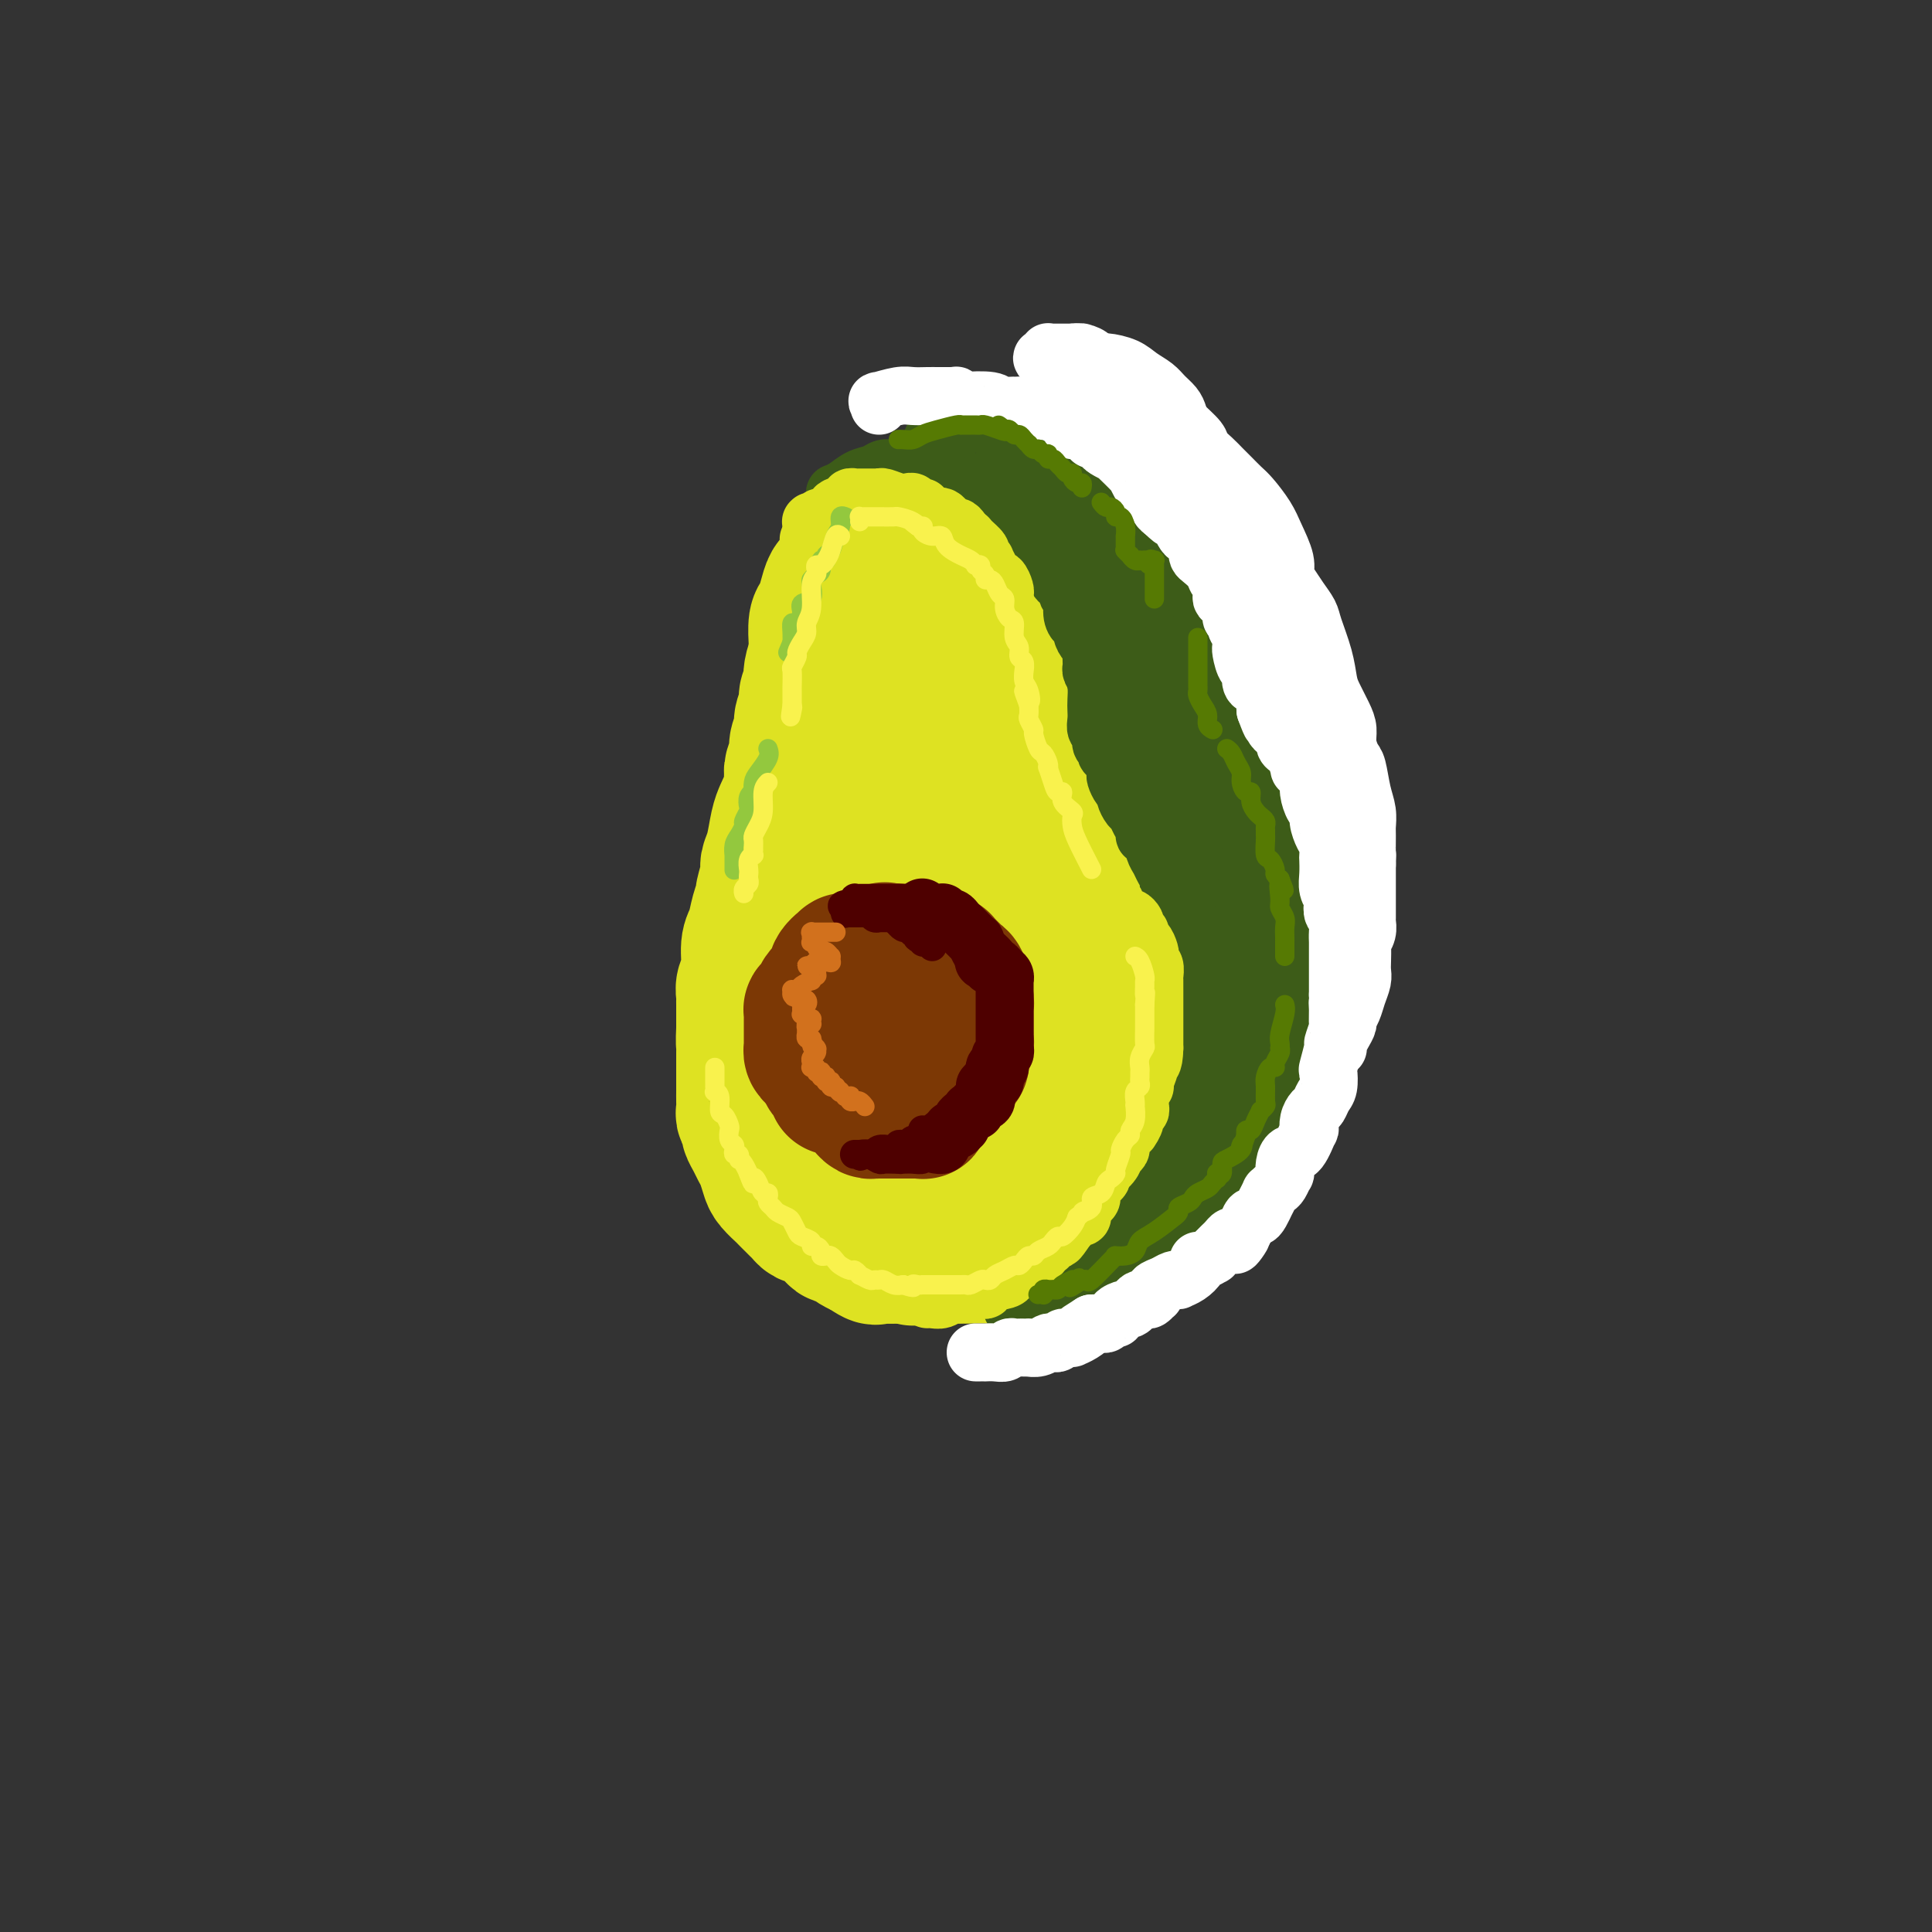 <svg viewBox='0 0 400 400' version='1.1' xmlns='http://www.w3.org/2000/svg' xmlns:xlink='http://www.w3.org/1999/xlink'><rect x="0" y="0" width="400" height="400" fill="#333333" stroke="none"/><g fill='none' stroke='rgb(222,226,34)' stroke-width='28' stroke-linecap='round' stroke-linejoin='round'><path d='M169,134c0.024,-0.012 0.048,-0.024 0,-1c-0.048,-0.976 -0.167,-2.915 0,-4c0.167,-1.085 0.622,-1.316 1,-2c0.378,-0.684 0.681,-1.821 1,-3c0.319,-1.179 0.654,-2.399 1,-3c0.346,-0.601 0.702,-0.584 1,-1c0.298,-0.416 0.537,-1.264 1,-2c0.463,-0.736 1.151,-1.360 2,-2c0.849,-0.640 1.861,-1.296 3,-2c1.139,-0.704 2.406,-1.457 3,-2c0.594,-0.543 0.517,-0.877 1,-1c0.483,-0.123 1.528,-0.034 2,0c0.472,0.034 0.372,0.012 1,0c0.628,-0.012 1.984,-0.014 3,0c1.016,0.014 1.690,0.044 2,0c0.310,-0.044 0.254,-0.164 1,0c0.746,0.164 2.293,0.611 3,1c0.707,0.389 0.575,0.720 1,1c0.425,0.280 1.407,0.509 2,1c0.593,0.491 0.796,1.246 1,2'/><path d='M199,116c1.278,0.763 0.972,0.172 1,0c0.028,-0.172 0.389,0.076 1,1c0.611,0.924 1.473,2.523 2,3c0.527,0.477 0.720,-0.167 1,0c0.280,0.167 0.649,1.146 1,2c0.351,0.854 0.686,1.585 1,2c0.314,0.415 0.609,0.515 1,1c0.391,0.485 0.879,1.356 1,2c0.121,0.644 -0.126,1.062 0,2c0.126,0.938 0.626,2.397 1,4c0.374,1.603 0.621,3.350 1,4c0.379,0.650 0.890,0.204 1,1c0.110,0.796 -0.181,2.835 0,4c0.181,1.165 0.833,1.457 1,2c0.167,0.543 -0.151,1.338 0,2c0.151,0.662 0.773,1.192 1,2c0.227,0.808 0.061,1.893 0,3c-0.061,1.107 -0.016,2.237 0,3c0.016,0.763 0.004,1.158 0,2c-0.004,0.842 -0.001,2.131 0,3c0.001,0.869 0.000,1.320 0,2c-0.000,0.680 -0.000,1.591 0,2c0.000,0.409 -0.000,0.318 0,1c0.000,0.682 0.000,2.139 0,3c-0.000,0.861 -0.001,1.127 0,2c0.001,0.873 0.003,2.354 0,3c-0.003,0.646 -0.012,0.458 0,1c0.012,0.542 0.044,1.815 0,3c-0.044,1.185 -0.166,2.280 0,3c0.166,0.720 0.619,1.063 1,2c0.381,0.937 0.691,2.469 1,4'/><path d='M215,185c0.730,7.713 0.056,2.996 0,2c-0.056,-0.996 0.507,1.730 1,3c0.493,1.270 0.917,1.084 1,2c0.083,0.916 -0.174,2.935 0,5c0.174,2.065 0.779,4.177 1,6c0.221,1.823 0.059,3.356 0,4c-0.059,0.644 -0.016,0.397 0,1c0.016,0.603 0.005,2.055 0,3c-0.005,0.945 -0.005,1.382 0,2c0.005,0.618 0.015,1.418 0,2c-0.015,0.582 -0.056,0.946 0,2c0.056,1.054 0.209,2.797 0,4c-0.209,1.203 -0.781,1.866 -1,3c-0.219,1.134 -0.086,2.740 0,4c0.086,1.260 0.125,2.175 0,3c-0.125,0.825 -0.414,1.561 -1,3c-0.586,1.439 -1.469,3.580 -2,5c-0.531,1.420 -0.709,2.117 -1,3c-0.291,0.883 -0.693,1.950 -1,3c-0.307,1.050 -0.518,2.084 -1,3c-0.482,0.916 -1.235,1.716 -2,3c-0.765,1.284 -1.542,3.052 -2,4c-0.458,0.948 -0.599,1.076 -1,1c-0.401,-0.076 -1.064,-0.356 -2,0c-0.936,0.356 -2.147,1.349 -3,2c-0.853,0.651 -1.349,0.959 -2,1c-0.651,0.041 -1.456,-0.185 -2,0c-0.544,0.185 -0.826,0.782 -1,1c-0.174,0.218 -0.239,0.059 -1,0c-0.761,-0.059 -2.217,-0.017 -3,0c-0.783,0.017 -0.891,0.008 -1,0'/><path d='M191,260c-2.893,0.821 -2.124,0.373 -2,0c0.124,-0.373 -0.396,-0.673 -2,-1c-1.604,-0.327 -4.292,-0.682 -5,-1c-0.708,-0.318 0.564,-0.599 0,-1c-0.564,-0.401 -2.965,-0.922 -4,-1c-1.035,-0.078 -0.706,0.288 -1,0c-0.294,-0.288 -1.212,-1.228 -2,-2c-0.788,-0.772 -1.444,-1.376 -2,-2c-0.556,-0.624 -1.010,-1.269 -2,-3c-0.990,-1.731 -2.516,-4.549 -3,-6c-0.484,-1.451 0.073,-1.534 0,-2c-0.073,-0.466 -0.775,-1.315 -1,-2c-0.225,-0.685 0.028,-1.207 0,-2c-0.028,-0.793 -0.337,-1.859 -1,-3c-0.663,-1.141 -1.679,-2.359 -2,-4c-0.321,-1.641 0.054,-3.707 0,-5c-0.054,-1.293 -0.536,-1.814 -1,-3c-0.464,-1.186 -0.910,-3.037 -1,-4c-0.090,-0.963 0.175,-1.038 0,-2c-0.175,-0.962 -0.789,-2.809 -1,-4c-0.211,-1.191 -0.019,-1.724 0,-2c0.019,-0.276 -0.134,-0.294 0,-2c0.134,-1.706 0.557,-5.099 1,-7c0.443,-1.901 0.906,-2.311 1,-3c0.094,-0.689 -0.181,-1.657 0,-3c0.181,-1.343 0.818,-3.062 1,-4c0.182,-0.938 -0.092,-1.094 0,-2c0.092,-0.906 0.550,-2.562 1,-4c0.450,-1.438 0.890,-2.656 1,-4c0.110,-1.344 -0.112,-2.812 0,-4c0.112,-1.188 0.556,-2.094 1,-3'/><path d='M167,174c1.172,-6.072 1.101,-4.253 1,-4c-0.101,0.253 -0.231,-1.059 0,-2c0.231,-0.941 0.822,-1.509 1,-2c0.178,-0.491 -0.057,-0.903 0,-2c0.057,-1.097 0.407,-2.877 1,-4c0.593,-1.123 1.430,-1.589 2,-3c0.570,-1.411 0.875,-3.767 1,-5c0.125,-1.233 0.072,-1.341 0,-2c-0.072,-0.659 -0.163,-1.867 0,-3c0.163,-1.133 0.578,-2.189 1,-3c0.422,-0.811 0.849,-1.377 1,-2c0.151,-0.623 0.026,-1.305 0,-2c-0.026,-0.695 0.045,-1.405 0,-2c-0.045,-0.595 -0.208,-1.076 0,-2c0.208,-0.924 0.788,-2.290 1,-3c0.212,-0.710 0.058,-0.764 0,-1c-0.058,-0.236 -0.019,-0.656 0,-1c0.019,-0.344 0.019,-0.613 0,-1c-0.019,-0.387 -0.058,-0.892 0,-1c0.058,-0.108 0.213,0.181 0,0c-0.213,-0.181 -0.793,-0.833 -1,-1c-0.207,-0.167 -0.040,0.151 0,0c0.040,-0.151 -0.045,-0.772 0,-1c0.045,-0.228 0.222,-0.063 0,0c-0.222,0.063 -0.843,0.023 -1,0c-0.157,-0.023 0.151,-0.028 0,0c-0.151,0.028 -0.762,0.090 -1,0c-0.238,-0.090 -0.105,-0.334 0,0c0.105,0.334 0.182,1.244 0,2c-0.182,0.756 -0.623,1.359 -1,2c-0.377,0.641 -0.688,1.321 -1,2'/><path d='M171,133c-1.012,1.456 -1.543,2.095 -2,3c-0.457,0.905 -0.839,2.076 -1,3c-0.161,0.924 -0.100,1.603 0,2c0.100,0.397 0.238,0.514 0,1c-0.238,0.486 -0.852,1.342 -1,2c-0.148,0.658 0.172,1.120 0,2c-0.172,0.880 -0.834,2.179 -1,3c-0.166,0.821 0.166,1.163 0,2c-0.166,0.837 -0.828,2.167 -1,3c-0.172,0.833 0.147,1.168 0,2c-0.147,0.832 -0.760,2.162 -1,3c-0.240,0.838 -0.106,1.184 0,2c0.106,0.816 0.183,2.101 0,3c-0.183,0.899 -0.628,1.410 -1,2c-0.372,0.590 -0.673,1.258 -1,2c-0.327,0.742 -0.680,1.558 -1,3c-0.320,1.442 -0.607,3.509 -1,5c-0.393,1.491 -0.893,2.407 -1,3c-0.107,0.593 0.179,0.862 0,2c-0.179,1.138 -0.823,3.145 -1,4c-0.177,0.855 0.111,0.557 0,1c-0.111,0.443 -0.622,1.627 -1,3c-0.378,1.373 -0.623,2.935 -1,4c-0.377,1.065 -0.886,1.634 -1,3c-0.114,1.366 0.165,3.529 0,5c-0.165,1.471 -0.776,2.251 -1,3c-0.224,0.749 -0.060,1.469 0,2c0.060,0.531 0.016,0.874 0,1c-0.016,0.126 -0.004,0.034 0,1c0.004,0.966 0.001,2.990 0,4c-0.001,1.010 -0.001,1.005 0,1'/><path d='M154,213c-0.155,3.279 -0.042,2.975 0,3c0.042,0.025 0.011,0.378 0,2c-0.011,1.622 -0.004,4.514 0,6c0.004,1.486 0.005,1.568 0,2c-0.005,0.432 -0.016,1.214 0,2c0.016,0.786 0.060,1.575 0,2c-0.060,0.425 -0.223,0.484 0,1c0.223,0.516 0.833,1.488 1,2c0.167,0.512 -0.110,0.564 0,1c0.110,0.436 0.605,1.257 1,2c0.395,0.743 0.688,1.408 1,2c0.312,0.592 0.643,1.110 1,2c0.357,0.890 0.740,2.150 1,3c0.260,0.850 0.398,1.288 1,2c0.602,0.712 1.667,1.696 2,2c0.333,0.304 -0.065,-0.074 0,0c0.065,0.074 0.595,0.598 1,1c0.405,0.402 0.686,0.682 1,1c0.314,0.318 0.662,0.673 1,1c0.338,0.327 0.668,0.626 1,1c0.332,0.374 0.666,0.822 1,1c0.334,0.178 0.667,0.084 1,0c0.333,-0.084 0.666,-0.158 1,0c0.334,0.158 0.671,0.549 1,1c0.329,0.451 0.652,0.961 1,1c0.348,0.039 0.722,-0.393 1,0c0.278,0.393 0.458,1.611 1,2c0.542,0.389 1.444,-0.050 2,0c0.556,0.050 0.765,0.590 1,1c0.235,0.410 0.496,0.688 1,1c0.504,0.312 1.252,0.656 2,1'/><path d='M179,259c3.489,2.491 2.211,0.720 2,0c-0.211,-0.720 0.644,-0.389 1,0c0.356,0.389 0.213,0.836 1,1c0.787,0.164 2.505,0.044 3,0c0.495,-0.044 -0.233,-0.012 0,0c0.233,0.012 1.427,0.003 2,0c0.573,-0.003 0.523,-0.001 1,0c0.477,0.001 1.480,0.000 2,0c0.520,-0.000 0.558,-0.000 1,0c0.442,0.000 1.288,0.000 2,0c0.712,-0.000 1.289,-0.000 2,0c0.711,0.000 1.557,0.000 2,0c0.443,-0.000 0.483,-0.000 1,0c0.517,0.000 1.509,0.001 2,0c0.491,-0.001 0.480,-0.003 1,0c0.520,0.003 1.572,0.011 2,0c0.428,-0.011 0.233,-0.042 1,0c0.767,0.042 2.496,0.156 3,0c0.504,-0.156 -0.217,-0.581 0,-1c0.217,-0.419 1.371,-0.833 2,-1c0.629,-0.167 0.734,-0.086 1,0c0.266,0.086 0.694,0.178 1,0c0.306,-0.178 0.492,-0.625 1,-1c0.508,-0.375 1.339,-0.678 2,-1c0.661,-0.322 1.150,-0.663 2,-1c0.850,-0.337 2.059,-0.671 3,-1c0.941,-0.329 1.614,-0.652 2,-1c0.386,-0.348 0.485,-0.722 1,-1c0.515,-0.278 1.446,-0.459 2,-1c0.554,-0.541 0.730,-1.440 1,-2c0.270,-0.560 0.635,-0.780 1,-1'/><path d='M227,248c3.117,-1.982 1.410,-0.937 1,-1c-0.410,-0.063 0.478,-1.235 1,-2c0.522,-0.765 0.678,-1.125 1,-2c0.322,-0.875 0.808,-2.266 1,-3c0.192,-0.734 0.089,-0.810 0,-1c-0.089,-0.190 -0.165,-0.492 0,-1c0.165,-0.508 0.570,-1.220 1,-2c0.430,-0.780 0.886,-1.626 1,-2c0.114,-0.374 -0.113,-0.274 0,-1c0.113,-0.726 0.566,-2.276 1,-3c0.434,-0.724 0.848,-0.621 1,-1c0.152,-0.379 0.041,-1.238 0,-2c-0.041,-0.762 -0.011,-1.427 0,-2c0.011,-0.573 0.003,-1.056 0,-2c-0.003,-0.944 -0.001,-2.350 0,-3c0.001,-0.650 0.000,-0.544 0,-1c-0.000,-0.456 -0.000,-1.473 0,-2c0.000,-0.527 0.000,-0.565 0,-1c-0.000,-0.435 0.000,-1.266 0,-2c-0.000,-0.734 -0.000,-1.370 0,-2c0.000,-0.630 0.000,-1.253 0,-2c-0.000,-0.747 -0.000,-1.617 0,-2c0.000,-0.383 0.001,-0.278 0,-1c-0.001,-0.722 -0.003,-2.272 0,-3c0.003,-0.728 0.012,-0.636 0,-1c-0.012,-0.364 -0.045,-1.186 0,-2c0.045,-0.814 0.167,-1.622 0,-2c-0.167,-0.378 -0.622,-0.328 -1,-1c-0.378,-0.672 -0.679,-2.065 -1,-3c-0.321,-0.935 -0.663,-1.410 -1,-2c-0.337,-0.590 -0.668,-1.295 -1,-2'/><path d='M231,191c-0.602,-1.755 -0.108,-1.142 0,-1c0.108,0.142 -0.169,-0.187 -1,-1c-0.831,-0.813 -2.215,-2.108 -3,-3c-0.785,-0.892 -0.971,-1.379 -1,-2c-0.029,-0.621 0.098,-1.376 0,-2c-0.098,-0.624 -0.423,-1.119 -1,-2c-0.577,-0.881 -1.407,-2.150 -2,-3c-0.593,-0.850 -0.950,-1.282 -1,-2c-0.050,-0.718 0.208,-1.721 0,-2c-0.208,-0.279 -0.882,0.166 -1,0c-0.118,-0.166 0.319,-0.945 0,-2c-0.319,-1.055 -1.395,-2.388 -2,-3c-0.605,-0.612 -0.739,-0.505 -1,-1c-0.261,-0.495 -0.648,-1.592 -1,-2c-0.352,-0.408 -0.669,-0.125 -1,-1c-0.331,-0.875 -0.676,-2.906 -1,-4c-0.324,-1.094 -0.627,-1.252 -1,-2c-0.373,-0.748 -0.817,-2.087 -1,-3c-0.183,-0.913 -0.105,-1.399 0,-2c0.105,-0.601 0.235,-1.318 0,-2c-0.235,-0.682 -0.836,-1.330 -1,-2c-0.164,-0.670 0.110,-1.361 0,-2c-0.110,-0.639 -0.604,-1.224 -1,-2c-0.396,-0.776 -0.693,-1.742 -1,-3c-0.307,-1.258 -0.624,-2.809 -1,-4c-0.376,-1.191 -0.812,-2.024 -1,-3c-0.188,-0.976 -0.128,-2.096 0,-3c0.128,-0.904 0.323,-1.593 0,-2c-0.323,-0.407 -1.164,-0.533 -2,-1c-0.836,-0.467 -1.667,-1.276 -2,-2c-0.333,-0.724 -0.166,-1.362 0,-2'/><path d='M204,125c-2.148,-6.126 -1.018,-1.441 -1,0c0.018,1.441 -1.077,-0.361 -2,-1c-0.923,-0.639 -1.676,-0.115 -2,0c-0.324,0.115 -0.219,-0.180 -1,0c-0.781,0.180 -2.447,0.835 -3,1c-0.553,0.165 0.005,-0.158 0,0c-0.005,0.158 -0.575,0.798 -1,1c-0.425,0.202 -0.705,-0.034 -1,0c-0.295,0.034 -0.605,0.339 -1,1c-0.395,0.661 -0.876,1.678 -1,2c-0.124,0.322 0.110,-0.050 0,1c-0.110,1.050 -0.566,3.521 -1,5c-0.434,1.479 -0.848,1.966 -1,3c-0.152,1.034 -0.041,2.614 0,4c0.041,1.386 0.011,2.579 0,3c-0.011,0.421 -0.003,0.072 0,1c0.003,0.928 0.002,3.134 0,5c-0.002,1.866 -0.005,3.392 0,5c0.005,1.608 0.016,3.298 0,5c-0.016,1.702 -0.061,3.417 0,5c0.061,1.583 0.227,3.033 0,5c-0.227,1.967 -0.845,4.449 -1,6c-0.155,1.551 0.155,2.170 0,4c-0.155,1.830 -0.775,4.871 -1,7c-0.225,2.129 -0.056,3.347 0,5c0.056,1.653 0.000,3.740 0,5c-0.000,1.260 0.055,1.691 0,3c-0.055,1.309 -0.221,3.495 0,5c0.221,1.505 0.829,2.328 1,3c0.171,0.672 -0.094,1.192 0,2c0.094,0.808 0.547,1.904 1,3'/><path d='M189,214c-0.003,12.461 -0.011,5.613 0,3c0.011,-2.613 0.040,-0.991 0,0c-0.040,0.991 -0.149,1.351 0,2c0.149,0.649 0.557,1.586 1,2c0.443,0.414 0.923,0.305 1,1c0.077,0.695 -0.248,2.194 0,3c0.248,0.806 1.070,0.919 2,2c0.930,1.081 1.966,3.131 3,5c1.034,1.869 2.064,3.558 3,5c0.936,1.442 1.778,2.636 2,3c0.222,0.364 -0.174,-0.103 0,0c0.174,0.103 0.920,0.774 1,1c0.080,0.226 -0.506,0.006 -1,0c-0.494,-0.006 -0.895,0.201 -1,0c-0.105,-0.201 0.087,-0.810 0,-1c-0.087,-0.190 -0.454,0.041 -1,-1c-0.546,-1.041 -1.271,-3.352 -2,-5c-0.729,-1.648 -1.463,-2.632 -2,-4c-0.537,-1.368 -0.877,-3.119 -1,-5c-0.123,-1.881 -0.030,-3.892 0,-6c0.030,-2.108 -0.002,-4.311 0,-6c0.002,-1.689 0.038,-2.863 0,-4c-0.038,-1.137 -0.151,-2.238 0,-3c0.151,-0.762 0.566,-1.183 1,-2c0.434,-0.817 0.886,-2.028 1,-3c0.114,-0.972 -0.110,-1.706 0,-2c0.110,-0.294 0.555,-0.147 1,0'/><path d='M197,199c0.694,-4.497 0.929,-2.738 1,-2c0.071,0.738 -0.022,0.457 0,0c0.022,-0.457 0.158,-1.088 0,-1c-0.158,0.088 -0.610,0.896 -1,2c-0.390,1.104 -0.719,2.506 -2,5c-1.281,2.494 -3.514,6.081 -5,9c-1.486,2.919 -2.227,5.172 -3,7c-0.773,1.828 -1.580,3.232 -2,4c-0.420,0.768 -0.452,0.901 -1,2c-0.548,1.099 -1.611,3.163 -2,4c-0.389,0.837 -0.104,0.448 0,1c0.104,0.552 0.028,2.047 0,3c-0.028,0.953 -0.007,1.366 0,2c0.007,0.634 0.002,1.490 0,2c-0.002,0.510 -0.001,0.676 0,1c0.001,0.324 0.000,0.807 0,1c-0.000,0.193 -0.000,0.097 0,0'/><path d='M182,239c0.000,1.556 0.000,0.444 0,0c0.000,-0.444 0.000,-0.222 0,0'/></g>
<g fill='none' stroke='rgb(61,92,24)' stroke-width='12' stroke-linecap='round' stroke-linejoin='round'><path d='M173,102c0.042,-0.016 0.084,-0.031 0,0c-0.084,0.031 -0.294,0.110 0,0c0.294,-0.110 1.090,-0.408 2,-1c0.910,-0.592 1.932,-1.479 3,-2c1.068,-0.521 2.181,-0.675 3,-1c0.819,-0.325 1.343,-0.819 2,-1c0.657,-0.181 1.446,-0.049 2,0c0.554,0.049 0.872,0.013 1,0c0.128,-0.013 0.065,-0.005 0,0c-0.065,0.005 -0.130,0.005 0,0c0.130,-0.005 0.457,-0.015 1,0c0.543,0.015 1.301,0.056 2,0c0.699,-0.056 1.339,-0.207 2,0c0.661,0.207 1.344,0.772 2,1c0.656,0.228 1.285,0.118 2,0c0.715,-0.118 1.515,-0.242 2,0c0.485,0.242 0.655,0.852 1,1c0.345,0.148 0.866,-0.167 1,0c0.134,0.167 -0.118,0.814 0,1c0.118,0.186 0.605,-0.090 1,0c0.395,0.090 0.697,0.545 1,1'/><path d='M201,101c2.609,0.814 1.133,0.848 1,1c-0.133,0.152 1.078,0.422 2,1c0.922,0.578 1.557,1.465 2,2c0.443,0.535 0.696,0.717 1,1c0.304,0.283 0.659,0.667 1,1c0.341,0.333 0.669,0.615 1,1c0.331,0.385 0.666,0.873 1,1c0.334,0.127 0.667,-0.107 1,0c0.333,0.107 0.667,0.556 1,1c0.333,0.444 0.667,0.883 1,1c0.333,0.117 0.667,-0.087 1,0c0.333,0.087 0.667,0.466 1,1c0.333,0.534 0.666,1.225 1,2c0.334,0.775 0.668,1.635 1,2c0.332,0.365 0.662,0.234 1,1c0.338,0.766 0.683,2.427 1,3c0.317,0.573 0.606,0.058 1,0c0.394,-0.058 0.893,0.343 1,1c0.107,0.657 -0.178,1.572 0,2c0.178,0.428 0.817,0.369 1,1c0.183,0.631 -0.092,1.951 0,3c0.092,1.049 0.550,1.825 1,2c0.450,0.175 0.891,-0.252 1,0c0.109,0.252 -0.114,1.185 0,2c0.114,0.815 0.567,1.514 1,2c0.433,0.486 0.847,0.760 1,1c0.153,0.240 0.044,0.445 0,1c-0.044,0.555 -0.022,1.458 0,2c0.022,0.542 0.044,0.723 0,1c-0.044,0.277 -0.156,0.651 0,1c0.156,0.349 0.578,0.675 1,1'/><path d='M227,140c1.702,4.230 0.456,1.804 0,1c-0.456,-0.804 -0.123,0.012 0,1c0.123,0.988 0.037,2.147 0,3c-0.037,0.853 -0.025,1.398 0,2c0.025,0.602 0.063,1.260 0,2c-0.063,0.740 -0.228,1.560 0,2c0.228,0.440 0.848,0.498 1,1c0.152,0.502 -0.166,1.449 0,2c0.166,0.551 0.815,0.707 1,1c0.185,0.293 -0.094,0.723 0,1c0.094,0.277 0.560,0.402 1,1c0.440,0.598 0.853,1.669 1,2c0.147,0.331 0.029,-0.080 0,0c-0.029,0.080 0.030,0.650 0,1c-0.030,0.350 -0.149,0.479 0,1c0.149,0.521 0.565,1.434 1,2c0.435,0.566 0.890,0.784 1,1c0.110,0.216 -0.124,0.428 0,1c0.124,0.572 0.607,1.503 1,2c0.393,0.497 0.697,0.561 1,1c0.303,0.439 0.606,1.252 1,2c0.394,0.748 0.879,1.432 1,2c0.121,0.568 -0.123,1.020 0,1c0.123,-0.020 0.611,-0.511 1,0c0.389,0.511 0.678,2.023 1,3c0.322,0.977 0.678,1.417 1,2c0.322,0.583 0.611,1.308 1,2c0.389,0.692 0.877,1.350 1,2c0.123,0.650 -0.121,1.290 0,2c0.121,0.710 0.606,1.488 1,2c0.394,0.512 0.697,0.756 1,1'/><path d='M244,187c2.321,5.080 0.622,1.781 0,1c-0.622,-0.781 -0.167,0.956 0,2c0.167,1.044 0.045,1.395 0,2c-0.045,0.605 -0.012,1.464 0,2c0.012,0.536 0.003,0.748 0,1c-0.003,0.252 -0.001,0.543 0,1c0.001,0.457 0.000,1.081 0,2c-0.000,0.919 -0.000,2.132 0,3c0.000,0.868 0.000,1.392 0,2c-0.000,0.608 -0.001,1.301 0,2c0.001,0.699 0.004,1.405 0,2c-0.004,0.595 -0.015,1.081 0,2c0.015,0.919 0.057,2.273 0,3c-0.057,0.727 -0.211,0.828 0,1c0.211,0.172 0.788,0.416 1,1c0.212,0.584 0.058,1.507 0,2c-0.058,0.493 -0.019,0.555 0,1c0.019,0.445 0.019,1.274 0,2c-0.019,0.726 -0.057,1.350 0,2c0.057,0.650 0.207,1.325 0,2c-0.207,0.675 -0.773,1.350 -1,2c-0.227,0.650 -0.117,1.276 0,2c0.117,0.724 0.240,1.544 0,2c-0.240,0.456 -0.842,0.546 -1,1c-0.158,0.454 0.129,1.273 0,2c-0.129,0.727 -0.675,1.364 -1,2c-0.325,0.636 -0.430,1.273 -1,2c-0.570,0.727 -1.606,1.545 -2,2c-0.394,0.455 -0.144,0.545 0,1c0.144,0.455 0.184,1.273 0,2c-0.184,0.727 -0.592,1.364 -1,2'/><path d='M238,243c-1.245,3.289 -0.859,1.510 -1,1c-0.141,-0.510 -0.811,0.248 -1,1c-0.189,0.752 0.103,1.498 0,2c-0.103,0.502 -0.601,0.760 -1,1c-0.399,0.240 -0.699,0.464 -1,1c-0.301,0.536 -0.601,1.386 -1,2c-0.399,0.614 -0.895,0.991 -1,1c-0.105,0.009 0.183,-0.351 0,0c-0.183,0.351 -0.836,1.413 -1,2c-0.164,0.587 0.162,0.700 0,1c-0.162,0.300 -0.812,0.787 -1,1c-0.188,0.213 0.086,0.152 0,0c-0.086,-0.152 -0.531,-0.394 -1,0c-0.469,0.394 -0.962,1.425 -1,2c-0.038,0.575 0.379,0.693 0,1c-0.379,0.307 -1.554,0.802 -2,1c-0.446,0.198 -0.164,0.098 0,0c0.164,-0.098 0.210,-0.195 0,0c-0.210,0.195 -0.676,0.682 -1,1c-0.324,0.318 -0.508,0.466 -1,1c-0.492,0.534 -1.294,1.453 -2,2c-0.706,0.547 -1.317,0.721 -2,1c-0.683,0.279 -1.439,0.662 -2,1c-0.561,0.338 -0.928,0.629 -1,1c-0.072,0.371 0.150,0.821 0,1c-0.150,0.179 -0.671,0.086 -1,0c-0.329,-0.086 -0.467,-0.167 -1,0c-0.533,0.167 -1.463,0.581 -2,1c-0.537,0.419 -0.683,0.844 -1,1c-0.317,0.156 -0.805,0.045 -1,0c-0.195,-0.045 -0.098,-0.022 0,0'/><path d='M211,270c-2.729,1.684 -1.050,0.395 0,0c1.050,-0.395 1.473,0.104 2,0c0.527,-0.104 1.160,-0.813 2,-1c0.840,-0.187 1.888,0.146 3,0c1.112,-0.146 2.290,-0.773 3,-1c0.710,-0.227 0.953,-0.054 1,0c0.047,0.054 -0.101,-0.010 0,0c0.101,0.010 0.450,0.094 1,0c0.550,-0.094 1.299,-0.368 2,-1c0.701,-0.632 1.354,-1.623 2,-2c0.646,-0.377 1.286,-0.139 2,0c0.714,0.139 1.501,0.178 2,0c0.499,-0.178 0.710,-0.572 1,-1c0.290,-0.428 0.659,-0.889 1,-1c0.341,-0.111 0.655,0.128 1,0c0.345,-0.128 0.722,-0.622 1,-1c0.278,-0.378 0.458,-0.641 1,-1c0.542,-0.359 1.444,-0.816 2,-1c0.556,-0.184 0.764,-0.095 1,0c0.236,0.095 0.501,0.197 1,0c0.499,-0.197 1.233,-0.693 2,-1c0.767,-0.307 1.567,-0.425 2,-1c0.433,-0.575 0.497,-1.608 1,-2c0.503,-0.392 1.443,-0.144 2,0c0.557,0.144 0.731,0.184 1,0c0.269,-0.184 0.635,-0.592 1,-1'/><path d='M249,255c2.902,-1.650 1.158,-0.773 1,-1c-0.158,-0.227 1.272,-1.556 2,-2c0.728,-0.444 0.755,-0.003 1,0c0.245,0.003 0.709,-0.433 1,-1c0.291,-0.567 0.408,-1.265 1,-2c0.592,-0.735 1.659,-1.506 2,-2c0.341,-0.494 -0.046,-0.710 0,-1c0.046,-0.290 0.523,-0.654 1,-1c0.477,-0.346 0.954,-0.675 1,-1c0.046,-0.325 -0.338,-0.646 0,-1c0.338,-0.354 1.400,-0.742 2,-1c0.600,-0.258 0.739,-0.387 1,-1c0.261,-0.613 0.643,-1.709 1,-2c0.357,-0.291 0.687,0.225 1,0c0.313,-0.225 0.609,-1.191 1,-2c0.391,-0.809 0.877,-1.463 1,-2c0.123,-0.537 -0.117,-0.958 0,-1c0.117,-0.042 0.591,0.297 1,0c0.409,-0.297 0.754,-1.228 1,-2c0.246,-0.772 0.395,-1.385 1,-2c0.605,-0.615 1.668,-1.233 2,-2c0.332,-0.767 -0.065,-1.682 0,-2c0.065,-0.318 0.592,-0.040 1,-1c0.408,-0.960 0.698,-3.157 1,-4c0.302,-0.843 0.616,-0.332 1,-1c0.384,-0.668 0.838,-2.513 1,-3c0.162,-0.487 0.032,0.386 0,0c-0.032,-0.386 0.033,-2.031 0,-3c-0.033,-0.969 -0.163,-1.261 0,-2c0.163,-0.739 0.618,-1.925 1,-3c0.382,-1.075 0.691,-2.037 1,-3'/><path d='M277,206c0.928,-3.777 0.249,-2.219 0,-2c-0.249,0.219 -0.068,-0.899 0,-2c0.068,-1.101 0.022,-2.184 0,-3c-0.022,-0.816 -0.020,-1.366 0,-2c0.020,-0.634 0.058,-1.353 0,-2c-0.058,-0.647 -0.212,-1.223 0,-2c0.212,-0.777 0.789,-1.755 1,-3c0.211,-1.245 0.057,-2.759 0,-4c-0.057,-1.241 -0.015,-2.211 0,-3c0.015,-0.789 0.004,-1.399 0,-2c-0.004,-0.601 -0.001,-1.193 0,-2c0.001,-0.807 -0.002,-1.828 0,-3c0.002,-1.172 0.007,-2.493 0,-3c-0.007,-0.507 -0.026,-0.199 0,-1c0.026,-0.801 0.099,-2.709 0,-4c-0.099,-1.291 -0.368,-1.963 -1,-4c-0.632,-2.037 -1.626,-5.437 -2,-7c-0.374,-1.563 -0.128,-1.289 0,-2c0.128,-0.711 0.137,-2.408 0,-3c-0.137,-0.592 -0.422,-0.077 -1,-1c-0.578,-0.923 -1.450,-3.282 -2,-5c-0.550,-1.718 -0.776,-2.795 -1,-4c-0.224,-1.205 -0.444,-2.539 -1,-4c-0.556,-1.461 -1.448,-3.049 -2,-4c-0.552,-0.951 -0.763,-1.265 -1,-2c-0.237,-0.735 -0.500,-1.890 -1,-3c-0.500,-1.110 -1.236,-2.173 -2,-3c-0.764,-0.827 -1.555,-1.418 -2,-2c-0.445,-0.582 -0.543,-1.157 -1,-2c-0.457,-0.843 -1.273,-1.955 -2,-3c-0.727,-1.045 -1.363,-2.022 -2,-3'/><path d='M257,116c-2.976,-6.169 -1.417,-3.592 -1,-3c0.417,0.592 -0.308,-0.801 -1,-2c-0.692,-1.199 -1.352,-2.203 -2,-3c-0.648,-0.797 -1.283,-1.387 -2,-2c-0.717,-0.613 -1.516,-1.248 -2,-2c-0.484,-0.752 -0.654,-1.620 -1,-2c-0.346,-0.380 -0.870,-0.273 -2,-1c-1.130,-0.727 -2.868,-2.287 -4,-3c-1.132,-0.713 -1.659,-0.580 -2,-1c-0.341,-0.420 -0.496,-1.395 -1,-2c-0.504,-0.605 -1.356,-0.841 -2,-1c-0.644,-0.159 -1.080,-0.242 -2,-1c-0.920,-0.758 -2.325,-2.192 -3,-3c-0.675,-0.808 -0.621,-0.990 -1,-1c-0.379,-0.010 -1.192,0.151 -2,0c-0.808,-0.151 -1.612,-0.615 -2,-1c-0.388,-0.385 -0.361,-0.692 -1,-1c-0.639,-0.308 -1.944,-0.619 -3,-1c-1.056,-0.381 -1.862,-0.834 -3,-1c-1.138,-0.166 -2.609,-0.044 -3,0c-0.391,0.044 0.298,0.012 0,0c-0.298,-0.012 -1.582,-0.003 -2,0c-0.418,0.003 0.029,0.001 0,0c-0.029,-0.001 -0.536,-0.000 -1,0c-0.464,0.000 -0.887,0.000 -1,0c-0.113,-0.000 0.083,-0.000 0,0c-0.083,0.000 -0.445,0.000 -1,0c-0.555,-0.000 -1.303,-0.000 -2,0c-0.697,0.000 -1.341,0.000 -2,0c-0.659,-0.000 -1.331,-0.000 -2,0c-0.669,0.000 -1.334,0.000 -2,0'/><path d='M204,85c-2.429,-0.063 -0.502,-0.219 0,0c0.502,0.219 -0.419,0.814 -1,1c-0.581,0.186 -0.820,-0.037 -1,0c-0.180,0.037 -0.301,0.336 -1,1c-0.699,0.664 -1.977,1.695 -3,2c-1.023,0.305 -1.791,-0.114 -2,0c-0.209,0.114 0.141,0.763 0,1c-0.141,0.237 -0.774,0.062 -1,0c-0.226,-0.062 -0.047,-0.013 0,0c0.047,0.013 -0.039,-0.011 0,0c0.039,0.011 0.203,0.055 0,0c-0.203,-0.055 -0.773,-0.211 -1,0c-0.227,0.211 -0.112,0.789 0,1c0.112,0.211 0.223,0.057 0,0c-0.223,-0.057 -0.778,-0.016 -1,0c-0.222,0.016 -0.111,0.008 0,0'/></g>
<g fill='none' stroke='rgb(61,92,24)' stroke-width='28' stroke-linecap='round' stroke-linejoin='round'><path d='M215,99c0.553,0.276 1.107,0.552 2,1c0.893,0.448 2.126,1.068 3,2c0.874,0.932 1.390,2.176 2,3c0.610,0.824 1.316,1.228 2,2c0.684,0.772 1.348,1.911 2,3c0.652,1.089 1.291,2.127 2,3c0.709,0.873 1.486,1.581 2,2c0.514,0.419 0.764,0.550 1,1c0.236,0.450 0.459,1.221 1,2c0.541,0.779 1.400,1.568 2,2c0.600,0.432 0.939,0.507 1,1c0.061,0.493 -0.157,1.402 0,2c0.157,0.598 0.690,0.883 1,1c0.310,0.117 0.398,0.064 1,1c0.602,0.936 1.719,2.859 2,4c0.281,1.141 -0.275,1.500 0,2c0.275,0.500 1.380,1.142 2,2c0.620,0.858 0.754,1.931 1,3c0.246,1.069 0.605,2.134 1,3c0.395,0.866 0.827,1.533 1,2c0.173,0.467 0.086,0.733 0,1'/><path d='M244,142c1.745,3.810 1.108,2.336 1,2c-0.108,-0.336 0.314,0.467 1,2c0.686,1.533 1.638,3.796 2,5c0.362,1.204 0.135,1.347 0,2c-0.135,0.653 -0.177,1.814 0,3c0.177,1.186 0.573,2.397 1,3c0.427,0.603 0.885,0.598 1,1c0.115,0.402 -0.114,1.213 0,2c0.114,0.787 0.570,1.551 1,2c0.430,0.449 0.832,0.582 1,1c0.168,0.418 0.101,1.119 0,2c-0.101,0.881 -0.237,1.941 0,3c0.237,1.059 0.847,2.118 1,3c0.153,0.882 -0.151,1.588 0,3c0.151,1.412 0.757,3.529 1,5c0.243,1.471 0.121,2.294 0,3c-0.121,0.706 -0.243,1.295 0,2c0.243,0.705 0.850,1.525 1,2c0.150,0.475 -0.156,0.603 0,1c0.156,0.397 0.774,1.063 1,2c0.226,0.937 0.060,2.145 0,3c-0.060,0.855 -0.015,1.355 0,2c0.015,0.645 0.001,1.434 0,2c-0.001,0.566 0.011,0.911 0,2c-0.011,1.089 -0.045,2.924 0,4c0.045,1.076 0.170,1.394 0,2c-0.170,0.606 -0.634,1.499 -1,2c-0.366,0.501 -0.634,0.608 -1,1c-0.366,0.392 -0.829,1.067 -1,2c-0.171,0.933 -0.049,2.124 0,3c0.049,0.876 0.024,1.438 0,2'/><path d='M253,216c-0.704,3.953 -0.963,1.335 -1,1c-0.037,-0.335 0.149,1.612 0,3c-0.149,1.388 -0.632,2.217 -1,3c-0.368,0.783 -0.620,1.519 -1,2c-0.380,0.481 -0.886,0.706 -1,1c-0.114,0.294 0.166,0.656 0,1c-0.166,0.344 -0.776,0.670 -1,1c-0.224,0.330 -0.060,0.663 0,1c0.060,0.337 0.017,0.678 0,1c-0.017,0.322 -0.006,0.626 0,1c0.006,0.374 0.009,0.818 0,1c-0.009,0.182 -0.031,0.103 0,0c0.031,-0.103 0.113,-0.231 0,0c-0.113,0.231 -0.423,0.822 -1,2c-0.577,1.178 -1.423,2.943 -2,4c-0.577,1.057 -0.887,1.408 -1,2c-0.113,0.592 -0.030,1.427 0,2c0.030,0.573 0.008,0.886 0,1c-0.008,0.114 -0.002,0.031 0,0c0.002,-0.031 0.001,-0.009 0,0c-0.001,0.009 -0.000,0.004 0,0'/><path d='M244,243c-1.080,4.144 0.720,1.003 2,-1c1.280,-2.003 2.041,-2.868 3,-4c0.959,-1.132 2.116,-2.532 3,-4c0.884,-1.468 1.495,-3.005 2,-4c0.505,-0.995 0.904,-1.447 1,-2c0.096,-0.553 -0.112,-1.205 0,-2c0.112,-0.795 0.542,-1.732 1,-3c0.458,-1.268 0.944,-2.867 1,-4c0.056,-1.133 -0.317,-1.799 0,-3c0.317,-1.201 1.323,-2.936 2,-4c0.677,-1.064 1.025,-1.456 1,-2c-0.025,-0.544 -0.425,-1.239 0,-2c0.425,-0.761 1.673,-1.587 2,-3c0.327,-1.413 -0.267,-3.414 0,-5c0.267,-1.586 1.396,-2.757 2,-4c0.604,-1.243 0.683,-2.557 1,-4c0.317,-1.443 0.872,-3.016 1,-4c0.128,-0.984 -0.172,-1.380 0,-3c0.172,-1.620 0.816,-4.465 1,-6c0.184,-1.535 -0.094,-1.762 0,-3c0.094,-1.238 0.558,-3.489 1,-5c0.442,-1.511 0.860,-2.282 1,-4c0.140,-1.718 -0.000,-4.384 0,-6c0.000,-1.616 0.140,-2.182 0,-3c-0.140,-0.818 -0.559,-1.889 -1,-3c-0.441,-1.111 -0.906,-2.262 -1,-3c-0.094,-0.738 0.181,-1.064 0,-2c-0.181,-0.936 -0.818,-2.483 -1,-4c-0.182,-1.517 0.091,-3.005 0,-4c-0.091,-0.995 -0.545,-1.498 -1,-2'/><path d='M265,140c-1.024,-3.178 -1.582,-2.123 -2,-2c-0.418,0.123 -0.694,-0.685 -1,-2c-0.306,-1.315 -0.642,-3.138 -1,-4c-0.358,-0.862 -0.739,-0.764 -1,-1c-0.261,-0.236 -0.402,-0.807 -1,-2c-0.598,-1.193 -1.653,-3.007 -2,-4c-0.347,-0.993 0.014,-1.165 0,-2c-0.014,-0.835 -0.403,-2.333 -1,-3c-0.597,-0.667 -1.401,-0.502 -2,-1c-0.599,-0.498 -0.993,-1.657 -1,-2c-0.007,-0.343 0.374,0.130 -1,-1c-1.374,-1.130 -4.504,-3.865 -6,-5c-1.496,-1.135 -1.357,-0.672 -2,-1c-0.643,-0.328 -2.067,-1.447 -3,-2c-0.933,-0.553 -1.374,-0.540 -2,-1c-0.626,-0.460 -1.436,-1.391 -2,-2c-0.564,-0.609 -0.883,-0.895 -1,-1c-0.117,-0.105 -0.034,-0.030 0,0c0.034,0.030 0.017,0.015 0,0'/></g>
<g fill='none' stroke='rgb(222,226,34)' stroke-width='12' stroke-linecap='round' stroke-linejoin='round'><path d='M206,167c0.356,0.447 0.712,0.893 1,1c0.288,0.107 0.508,-0.126 1,0c0.492,0.126 1.255,0.612 2,1c0.745,0.388 1.471,0.679 2,1c0.529,0.321 0.861,0.674 1,1c0.139,0.326 0.084,0.626 0,1c-0.084,0.374 -0.196,0.821 0,1c0.196,0.179 0.701,0.089 1,0c0.299,-0.089 0.393,-0.179 1,0c0.607,0.179 1.725,0.626 2,1c0.275,0.374 -0.295,0.674 0,1c0.295,0.326 1.455,0.679 2,1c0.545,0.321 0.475,0.611 1,1c0.525,0.389 1.646,0.878 2,1c0.354,0.122 -0.060,-0.122 0,0c0.060,0.122 0.593,0.610 1,1c0.407,0.390 0.686,0.682 1,1c0.314,0.318 0.661,0.662 1,1c0.339,0.338 0.669,0.669 1,1'/><path d='M226,182c3.288,2.726 1.508,2.041 1,2c-0.508,-0.041 0.255,0.563 1,1c0.745,0.437 1.470,0.708 2,1c0.530,0.292 0.863,0.604 1,1c0.137,0.396 0.078,0.876 0,1c-0.078,0.124 -0.175,-0.107 0,0c0.175,0.107 0.621,0.553 1,1c0.379,0.447 0.689,0.894 1,1c0.311,0.106 0.623,-0.130 1,0c0.377,0.130 0.819,0.626 1,1c0.181,0.374 0.100,0.626 0,1c-0.100,0.374 -0.220,0.869 0,1c0.220,0.131 0.781,-0.102 1,0c0.219,0.102 0.098,0.538 0,1c-0.098,0.462 -0.171,0.950 0,1c0.171,0.050 0.585,-0.339 1,0c0.415,0.339 0.829,1.404 1,2c0.171,0.596 0.098,0.722 0,1c-0.098,0.278 -0.223,0.707 0,1c0.223,0.293 0.792,0.450 1,1c0.208,0.550 0.056,1.495 0,2c-0.056,0.505 -0.015,0.572 0,1c0.015,0.428 0.004,1.219 0,2c-0.004,0.781 -0.001,1.554 0,2c0.001,0.446 0.000,0.567 0,1c-0.000,0.433 -0.000,1.180 0,2c0.000,0.820 0.000,1.714 0,2c-0.000,0.286 -0.000,-0.037 0,0c0.000,0.037 0.000,0.433 0,1c-0.000,0.567 -0.000,1.305 0,2c0.000,0.695 0.000,1.348 0,2'/><path d='M239,217c-0.089,3.758 -0.812,3.152 -1,3c-0.188,-0.152 0.160,0.148 0,1c-0.160,0.852 -0.828,2.255 -1,3c-0.172,0.745 0.151,0.831 0,1c-0.151,0.169 -0.777,0.422 -1,1c-0.223,0.578 -0.045,1.481 0,2c0.045,0.519 -0.045,0.655 0,1c0.045,0.345 0.223,0.901 0,1c-0.223,0.099 -0.847,-0.259 -1,0c-0.153,0.259 0.165,1.134 0,2c-0.165,0.866 -0.814,1.723 -1,2c-0.186,0.277 0.090,-0.027 0,0c-0.090,0.027 -0.546,0.386 -1,1c-0.454,0.614 -0.906,1.484 -1,2c-0.094,0.516 0.169,0.680 0,1c-0.169,0.320 -0.771,0.797 -1,1c-0.229,0.203 -0.084,0.134 0,0c0.084,-0.134 0.106,-0.331 0,0c-0.106,0.331 -0.339,1.192 -1,2c-0.661,0.808 -1.749,1.564 -2,2c-0.251,0.436 0.335,0.552 0,1c-0.335,0.448 -1.592,1.230 -2,2c-0.408,0.770 0.034,1.530 0,2c-0.034,0.470 -0.544,0.652 -1,1c-0.456,0.348 -0.857,0.863 -1,1c-0.143,0.137 -0.027,-0.104 0,0c0.027,0.104 -0.034,0.553 0,1c0.034,0.447 0.164,0.893 0,1c-0.164,0.107 -0.621,-0.125 -1,0c-0.379,0.125 -0.680,0.607 -1,1c-0.320,0.393 -0.660,0.696 -1,1'/><path d='M221,254c-2.574,3.874 -2.010,2.558 -2,2c0.010,-0.558 -0.533,-0.360 -1,0c-0.467,0.360 -0.856,0.880 -1,1c-0.144,0.120 -0.042,-0.160 0,0c0.042,0.160 0.025,0.761 0,1c-0.025,0.239 -0.059,0.115 0,0c0.059,-0.115 0.209,-0.223 0,0c-0.209,0.223 -0.777,0.777 -1,1c-0.223,0.223 -0.101,0.115 0,0c0.101,-0.115 0.181,-0.237 0,0c-0.181,0.237 -0.622,0.834 -1,1c-0.378,0.166 -0.694,-0.100 -1,0c-0.306,0.100 -0.604,0.567 -1,1c-0.396,0.433 -0.891,0.834 -1,1c-0.109,0.166 0.168,0.097 0,0c-0.168,-0.097 -0.781,-0.222 -1,0c-0.219,0.222 -0.044,0.791 0,1c0.044,0.209 -0.045,0.059 0,0c0.045,-0.059 0.223,-0.027 0,0c-0.223,0.027 -0.845,0.048 -1,0c-0.155,-0.048 0.159,-0.167 0,0c-0.159,0.167 -0.792,0.619 -1,1c-0.208,0.381 0.007,0.691 -1,1c-1.007,0.309 -3.237,0.619 -4,1c-0.763,0.381 -0.061,0.834 0,1c0.061,0.166 -0.520,0.044 -1,0c-0.480,-0.044 -0.860,-0.012 -1,0c-0.140,0.012 -0.040,0.003 0,0c0.040,-0.003 0.020,-0.002 0,0'/><path d='M202,267c-3.180,2.006 -1.628,0.523 -1,0c0.628,-0.523 0.334,-0.084 0,0c-0.334,0.084 -0.709,-0.188 -1,0c-0.291,0.188 -0.498,0.835 -1,1c-0.502,0.165 -1.297,-0.152 -2,0c-0.703,0.152 -1.312,0.773 -2,1c-0.688,0.227 -1.454,0.061 -2,0c-0.546,-0.061 -0.870,-0.017 -1,0c-0.130,0.017 -0.065,0.009 0,0'/><path d='M208,124c-0.024,-0.373 -0.048,-0.746 0,-1c0.048,-0.254 0.166,-0.387 0,-1c-0.166,-0.613 -0.618,-1.704 -1,-2c-0.382,-0.296 -0.695,0.205 -1,0c-0.305,-0.205 -0.602,-1.115 -1,-2c-0.398,-0.885 -0.898,-1.746 -1,-2c-0.102,-0.254 0.194,0.100 0,0c-0.194,-0.100 -0.879,-0.653 -1,-1c-0.121,-0.347 0.322,-0.488 0,-1c-0.322,-0.512 -1.410,-1.395 -2,-2c-0.590,-0.605 -0.683,-0.932 -1,-1c-0.317,-0.068 -0.858,0.123 -1,0c-0.142,-0.123 0.117,-0.558 0,-1c-0.117,-0.442 -0.609,-0.889 -1,-1c-0.391,-0.111 -0.682,0.115 -1,0c-0.318,-0.115 -0.663,-0.570 -1,-1c-0.337,-0.430 -0.668,-0.833 -1,-1c-0.332,-0.167 -0.666,-0.096 -1,0c-0.334,0.096 -0.667,0.218 -1,0c-0.333,-0.218 -0.667,-0.777 -1,-1c-0.333,-0.223 -0.667,-0.112 -1,0'/><path d='M191,106c-1.500,-1.171 -0.249,-1.097 0,-1c0.249,0.097 -0.504,0.218 -1,0c-0.496,-0.218 -0.735,-0.776 -1,-1c-0.265,-0.224 -0.557,-0.112 -1,0c-0.443,0.112 -1.036,0.226 -2,0c-0.964,-0.226 -2.300,-0.793 -3,-1c-0.700,-0.207 -0.766,-0.056 -1,0c-0.234,0.056 -0.637,0.015 -1,0c-0.363,-0.015 -0.685,-0.004 -1,0c-0.315,0.004 -0.625,0.001 -1,0c-0.375,-0.001 -0.817,-0.000 -1,0c-0.183,0.000 -0.106,-0.001 0,0c0.106,0.001 0.242,0.004 0,0c-0.242,-0.004 -0.860,-0.013 -1,0c-0.140,0.013 0.199,0.050 0,0c-0.199,-0.050 -0.935,-0.186 -1,0c-0.065,0.186 0.543,0.695 0,1c-0.543,0.305 -2.235,0.407 -3,1c-0.765,0.593 -0.601,1.675 -1,2c-0.399,0.325 -1.361,-0.109 -2,0c-0.639,0.109 -0.956,0.760 -1,1c-0.044,0.240 0.184,0.068 0,0c-0.184,-0.068 -0.781,-0.032 -1,0c-0.219,0.032 -0.059,0.060 0,0c0.059,-0.060 0.016,-0.210 0,0c-0.016,0.210 -0.004,0.778 0,1c0.004,0.222 0.001,0.098 0,0c-0.001,-0.098 -0.000,-0.171 0,0c0.000,0.171 0.000,0.584 0,1c-0.000,0.416 -0.000,0.833 0,1c0.000,0.167 0.000,0.083 0,0'/><path d='M168,111c-1.332,1.298 -0.161,0.544 0,1c0.161,0.456 -0.687,2.123 -1,3c-0.313,0.877 -0.089,0.965 0,1c0.089,0.035 0.045,0.018 0,0'/></g>
<g fill='none' stroke='rgb(255,255,255)' stroke-width='12' stroke-linecap='round' stroke-linejoin='round'><path d='M182,84c0.102,-0.453 0.205,-0.906 0,-1c-0.205,-0.094 -0.717,0.171 0,0c0.717,-0.171 2.664,-0.778 4,-1c1.336,-0.222 2.061,-0.060 3,0c0.939,0.060 2.093,0.016 3,0c0.907,-0.016 1.567,-0.004 2,0c0.433,0.004 0.638,0.001 1,0c0.362,-0.001 0.881,-0.000 1,0c0.119,0.000 -0.160,0.000 0,0c0.160,-0.000 0.760,-0.001 1,0c0.240,0.001 0.121,0.004 0,0c-0.121,-0.004 -0.244,-0.015 0,0c0.244,0.015 0.853,0.056 1,0c0.147,-0.056 -0.169,-0.207 0,0c0.169,0.207 0.823,0.774 1,1c0.177,0.226 -0.121,0.113 1,0c1.121,-0.113 3.662,-0.226 5,0c1.338,0.226 1.472,0.793 2,1c0.528,0.207 1.450,0.056 2,0c0.550,-0.056 0.729,-0.016 1,0c0.271,0.016 0.636,0.008 1,0'/><path d='M211,84c4.728,-0.004 2.049,-0.015 1,0c-1.049,0.015 -0.468,0.057 0,0c0.468,-0.057 0.823,-0.211 1,0c0.177,0.211 0.176,0.788 1,1c0.824,0.212 2.472,0.061 3,0c0.528,-0.061 -0.066,-0.031 0,0c0.066,0.031 0.791,0.063 1,0c0.209,-0.063 -0.099,-0.219 0,0c0.099,0.219 0.606,0.814 1,1c0.394,0.186 0.673,-0.039 1,0c0.327,0.039 0.700,0.340 1,1c0.300,0.660 0.528,1.679 1,2c0.472,0.321 1.187,-0.054 2,0c0.813,0.054 1.722,0.539 2,1c0.278,0.461 -0.075,0.898 0,1c0.075,0.102 0.579,-0.132 1,0c0.421,0.132 0.761,0.631 1,1c0.239,0.369 0.378,0.609 1,1c0.622,0.391 1.726,0.932 2,1c0.274,0.068 -0.281,-0.337 0,0c0.281,0.337 1.399,1.418 2,2c0.601,0.582 0.684,0.667 1,1c0.316,0.333 0.863,0.915 1,1c0.137,0.085 -0.136,-0.328 0,0c0.136,0.328 0.681,1.397 1,2c0.319,0.603 0.410,0.739 1,1c0.590,0.261 1.677,0.647 2,1c0.323,0.353 -0.120,0.672 0,1c0.120,0.328 0.801,0.665 1,1c0.199,0.335 -0.086,0.667 0,1c0.086,0.333 0.543,0.666 1,1'/><path d='M241,106c2.726,2.669 2.040,1.340 2,1c-0.040,-0.340 0.568,0.308 1,1c0.432,0.692 0.690,1.428 1,2c0.310,0.572 0.671,0.979 1,1c0.329,0.021 0.626,-0.346 1,0c0.374,0.346 0.825,1.405 1,2c0.175,0.595 0.074,0.727 0,1c-0.074,0.273 -0.121,0.688 0,1c0.121,0.312 0.411,0.521 1,1c0.589,0.479 1.478,1.228 2,2c0.522,0.772 0.679,1.568 1,2c0.321,0.432 0.808,0.501 1,1c0.192,0.499 0.089,1.429 0,2c-0.089,0.571 -0.163,0.783 0,1c0.163,0.217 0.565,0.440 1,1c0.435,0.560 0.905,1.459 1,2c0.095,0.541 -0.185,0.726 0,1c0.185,0.274 0.834,0.637 1,1c0.166,0.363 -0.152,0.725 0,1c0.152,0.275 0.776,0.464 1,1c0.224,0.536 0.050,1.419 0,2c-0.050,0.581 0.024,0.860 0,1c-0.024,0.140 -0.147,0.142 0,1c0.147,0.858 0.564,2.572 1,3c0.436,0.428 0.891,-0.428 1,0c0.109,0.428 -0.128,2.142 0,3c0.128,0.858 0.623,0.860 1,1c0.377,0.140 0.637,0.419 1,1c0.363,0.581 0.828,1.464 1,2c0.172,0.536 0.049,0.725 0,1c-0.049,0.275 -0.025,0.638 0,1'/><path d='M262,147c1.592,4.362 1.071,2.269 1,2c-0.071,-0.269 0.309,1.288 1,2c0.691,0.712 1.692,0.581 2,1c0.308,0.419 -0.076,1.390 0,2c0.076,0.610 0.611,0.859 1,1c0.389,0.141 0.630,0.174 1,1c0.370,0.826 0.869,2.447 1,3c0.131,0.553 -0.106,0.040 0,0c0.106,-0.040 0.554,0.394 1,1c0.446,0.606 0.889,1.383 1,2c0.111,0.617 -0.111,1.075 0,2c0.111,0.925 0.555,2.316 1,3c0.445,0.684 0.890,0.660 1,1c0.110,0.340 -0.114,1.045 0,2c0.114,0.955 0.567,2.160 1,3c0.433,0.840 0.847,1.317 1,2c0.153,0.683 0.045,1.574 0,2c-0.045,0.426 -0.026,0.389 0,1c0.026,0.611 0.058,1.870 0,3c-0.058,1.130 -0.208,2.132 0,3c0.208,0.868 0.774,1.601 1,2c0.226,0.399 0.113,0.463 0,1c-0.113,0.537 -0.226,1.547 0,2c0.226,0.453 0.793,0.349 1,1c0.207,0.651 0.056,2.057 0,3c-0.056,0.943 -0.015,1.425 0,2c0.015,0.575 0.004,1.245 0,2c-0.004,0.755 -0.001,1.594 0,2c0.001,0.406 0.000,0.379 0,1c-0.000,0.621 -0.000,1.892 0,3c0.000,1.108 0.000,2.054 0,3'/><path d='M277,206c0.463,5.545 0.120,2.909 0,2c-0.120,-0.909 -0.017,-0.090 0,1c0.017,1.090 -0.052,2.450 0,3c0.052,0.550 0.224,0.288 0,1c-0.224,0.712 -0.844,2.397 -1,3c-0.156,0.603 0.151,0.125 0,1c-0.151,0.875 -0.762,3.103 -1,4c-0.238,0.897 -0.105,0.463 0,1c0.105,0.537 0.182,2.044 0,3c-0.182,0.956 -0.624,1.361 -1,2c-0.376,0.639 -0.688,1.512 -1,2c-0.312,0.488 -0.625,0.590 -1,1c-0.375,0.410 -0.811,1.128 -1,2c-0.189,0.872 -0.131,1.899 0,2c0.131,0.101 0.336,-0.725 0,0c-0.336,0.725 -1.214,3.001 -2,4c-0.786,0.999 -1.482,0.719 -2,1c-0.518,0.281 -0.860,1.121 -1,2c-0.140,0.879 -0.080,1.795 0,2c0.080,0.205 0.180,-0.301 0,0c-0.180,0.301 -0.641,1.409 -1,2c-0.359,0.591 -0.617,0.664 -1,1c-0.383,0.336 -0.890,0.934 -1,1c-0.110,0.066 0.178,-0.398 0,0c-0.178,0.398 -0.821,1.660 -1,2c-0.179,0.340 0.107,-0.242 0,0c-0.107,0.242 -0.606,1.308 -1,2c-0.394,0.692 -0.683,1.010 -1,1c-0.317,-0.010 -0.662,-0.349 -1,0c-0.338,0.349 -0.668,1.385 -1,2c-0.332,0.615 -0.666,0.807 -1,1'/><path d='M257,255c-2.737,4.864 -0.579,2.024 0,1c0.579,-1.024 -0.422,-0.233 -1,0c-0.578,0.233 -0.733,-0.091 -1,0c-0.267,0.091 -0.644,0.598 -1,1c-0.356,0.402 -0.690,0.700 -1,1c-0.310,0.300 -0.595,0.602 -1,1c-0.405,0.398 -0.930,0.893 -1,1c-0.070,0.107 0.316,-0.175 0,0c-0.316,0.175 -1.332,0.807 -2,1c-0.668,0.193 -0.987,-0.053 -1,0c-0.013,0.053 0.282,0.406 0,1c-0.282,0.594 -1.139,1.430 -2,2c-0.861,0.570 -1.727,0.873 -2,1c-0.273,0.127 0.046,0.076 0,0c-0.046,-0.076 -0.456,-0.179 -1,0c-0.544,0.179 -1.220,0.640 -2,1c-0.780,0.360 -1.662,0.618 -2,1c-0.338,0.382 -0.132,0.886 0,1c0.132,0.114 0.190,-0.163 0,0c-0.190,0.163 -0.629,0.766 -1,1c-0.371,0.234 -0.676,0.101 -1,0c-0.324,-0.101 -0.669,-0.168 -1,0c-0.331,0.168 -0.648,0.571 -1,1c-0.352,0.429 -0.738,0.885 -1,1c-0.262,0.115 -0.399,-0.109 -1,0c-0.601,0.109 -1.666,0.551 -2,1c-0.334,0.449 0.062,0.905 0,1c-0.062,0.095 -0.584,-0.170 -1,0c-0.416,0.170 -0.727,0.777 -1,1c-0.273,0.223 -0.506,0.064 -1,0c-0.494,-0.064 -1.247,-0.032 -2,0'/><path d='M226,274c-4.995,3.121 -1.982,1.425 -1,1c0.982,-0.425 -0.065,0.421 -1,1c-0.935,0.579 -1.756,0.891 -2,1c-0.244,0.109 0.089,0.015 0,0c-0.089,-0.015 -0.601,0.047 -1,0c-0.399,-0.047 -0.687,-0.205 -1,0c-0.313,0.205 -0.652,0.773 -1,1c-0.348,0.227 -0.705,0.113 -1,0c-0.295,-0.113 -0.527,-0.227 -1,0c-0.473,0.227 -1.187,0.793 -2,1c-0.813,0.207 -1.723,0.056 -2,0c-0.277,-0.056 0.080,-0.016 0,0c-0.080,0.016 -0.598,0.008 -1,0c-0.402,-0.008 -0.688,-0.016 -1,0c-0.312,0.016 -0.652,0.057 -1,0c-0.348,-0.057 -0.705,-0.211 -1,0c-0.295,0.211 -0.527,0.789 -1,1c-0.473,0.211 -1.188,0.057 -2,0c-0.812,-0.057 -1.720,-0.015 -2,0c-0.280,0.015 0.069,0.004 0,0c-0.069,-0.004 -0.554,-0.001 -1,0c-0.446,0.001 -0.851,0.000 -1,0c-0.149,-0.000 -0.043,-0.000 0,0c0.043,0.000 0.021,0.000 0,0'/><path d='M277,217c-0.081,-0.252 -0.162,-0.503 0,-1c0.162,-0.497 0.568,-1.238 1,-2c0.432,-0.762 0.890,-1.545 1,-2c0.110,-0.455 -0.128,-0.583 0,-1c0.128,-0.417 0.623,-1.121 1,-2c0.377,-0.879 0.637,-1.931 1,-3c0.363,-1.069 0.828,-2.156 1,-3c0.172,-0.844 0.050,-1.447 0,-2c-0.050,-0.553 -0.027,-1.056 0,-2c0.027,-0.944 0.060,-2.330 0,-3c-0.060,-0.670 -0.212,-0.624 0,-1c0.212,-0.376 0.789,-1.174 1,-2c0.211,-0.826 0.057,-1.681 0,-2c-0.057,-0.319 -0.015,-0.102 0,-1c0.015,-0.898 0.004,-2.911 0,-4c-0.004,-1.089 -0.001,-1.255 0,-2c0.001,-0.745 0.000,-2.070 0,-3c-0.000,-0.930 -0.000,-1.465 0,-2'/><path d='M283,179c0.154,-3.946 0.038,-1.810 0,-2c-0.038,-0.190 0.001,-2.706 0,-4c-0.001,-1.294 -0.041,-1.367 0,-2c0.041,-0.633 0.165,-1.825 0,-3c-0.165,-1.175 -0.618,-2.335 -1,-4c-0.382,-1.665 -0.693,-3.837 -1,-5c-0.307,-1.163 -0.611,-1.316 -1,-2c-0.389,-0.684 -0.864,-1.900 -1,-3c-0.136,-1.100 0.067,-2.084 0,-3c-0.067,-0.916 -0.403,-1.765 -1,-3c-0.597,-1.235 -1.455,-2.858 -2,-4c-0.545,-1.142 -0.779,-1.803 -1,-3c-0.221,-1.197 -0.430,-2.929 -1,-5c-0.570,-2.071 -1.502,-4.480 -2,-6c-0.498,-1.520 -0.563,-2.152 -1,-3c-0.437,-0.848 -1.248,-1.914 -2,-3c-0.752,-1.086 -1.446,-2.194 -2,-3c-0.554,-0.806 -0.967,-1.312 -1,-2c-0.033,-0.688 0.315,-1.560 0,-3c-0.315,-1.440 -1.292,-3.450 -2,-5c-0.708,-1.550 -1.148,-2.642 -2,-4c-0.852,-1.358 -2.115,-2.983 -3,-4c-0.885,-1.017 -1.393,-1.428 -2,-2c-0.607,-0.572 -1.312,-1.307 -2,-2c-0.688,-0.693 -1.357,-1.344 -2,-2c-0.643,-0.656 -1.260,-1.317 -2,-2c-0.740,-0.683 -1.604,-1.387 -2,-2c-0.396,-0.613 -0.323,-1.133 -1,-2c-0.677,-0.867 -2.105,-2.080 -3,-3c-0.895,-0.920 -1.256,-1.549 -2,-2c-0.744,-0.451 -1.872,-0.726 -3,-1'/><path d='M240,85c-4.013,-4.576 -2.045,-3.018 -2,-3c0.045,0.018 -1.833,-1.506 -3,-2c-1.167,-0.494 -1.622,0.040 -2,0c-0.378,-0.040 -0.679,-0.656 -1,-1c-0.321,-0.344 -0.663,-0.418 -1,-1c-0.337,-0.582 -0.669,-1.672 -1,-2c-0.331,-0.328 -0.661,0.105 -1,0c-0.339,-0.105 -0.685,-0.750 -1,-1c-0.315,-0.250 -0.597,-0.105 -1,0c-0.403,0.105 -0.927,0.171 -1,0c-0.073,-0.171 0.305,-0.578 0,-1c-0.305,-0.422 -1.293,-0.859 -2,-1c-0.707,-0.141 -1.132,0.014 -1,0c0.132,-0.014 0.821,-0.195 1,0c0.179,0.195 -0.152,0.767 0,1c0.152,0.233 0.789,0.127 2,1c1.211,0.873 2.998,2.724 4,4c1.002,1.276 1.218,1.975 2,3c0.782,1.025 2.128,2.375 3,3c0.872,0.625 1.270,0.523 2,1c0.730,0.477 1.791,1.531 2,2c0.209,0.469 -0.435,0.352 0,1c0.435,0.648 1.950,2.062 3,3c1.050,0.938 1.635,1.401 2,2c0.365,0.599 0.510,1.336 1,2c0.490,0.664 1.324,1.256 2,2c0.676,0.744 1.193,1.641 2,3c0.807,1.359 1.903,3.179 3,5'/><path d='M252,106c4.914,5.993 3.201,4.475 3,5c-0.201,0.525 1.112,3.094 2,5c0.888,1.906 1.350,3.148 2,4c0.650,0.852 1.487,1.314 2,2c0.513,0.686 0.701,1.597 1,2c0.299,0.403 0.709,0.298 1,1c0.291,0.702 0.463,2.210 1,3c0.537,0.790 1.438,0.861 2,2c0.562,1.139 0.784,3.347 1,5c0.216,1.653 0.425,2.750 1,4c0.575,1.250 1.517,2.651 2,4c0.483,1.349 0.507,2.644 1,4c0.493,1.356 1.455,2.771 2,4c0.545,1.229 0.672,2.273 1,3c0.328,0.727 0.857,1.139 1,2c0.143,0.861 -0.102,2.171 0,3c0.102,0.829 0.549,1.178 1,2c0.451,0.822 0.906,2.118 1,3c0.094,0.882 -0.171,1.351 0,2c0.171,0.649 0.779,1.477 1,2c0.221,0.523 0.056,0.741 0,1c-0.056,0.259 -0.003,0.558 0,1c0.003,0.442 -0.043,1.027 0,1c0.043,-0.027 0.177,-0.667 0,-1c-0.177,-0.333 -0.663,-0.359 -3,-6c-2.337,-5.641 -6.525,-16.897 -9,-24c-2.475,-7.103 -3.238,-10.051 -4,-13'/><path d='M262,127c-2.822,-7.691 -1.876,-4.918 -2,-5c-0.124,-0.082 -1.316,-3.019 -2,-5c-0.684,-1.981 -0.859,-3.006 -1,-4c-0.141,-0.994 -0.246,-1.958 -1,-4c-0.754,-2.042 -2.156,-5.162 -3,-7c-0.844,-1.838 -1.129,-2.393 -2,-3c-0.871,-0.607 -2.326,-1.265 -3,-2c-0.674,-0.735 -0.565,-1.548 -1,-3c-0.435,-1.452 -1.414,-3.544 -2,-5c-0.586,-1.456 -0.779,-2.277 -1,-3c-0.221,-0.723 -0.470,-1.349 -1,-2c-0.530,-0.651 -1.343,-1.327 -2,-2c-0.657,-0.673 -1.159,-1.342 -2,-2c-0.841,-0.658 -2.021,-1.303 -3,-2c-0.979,-0.697 -1.757,-1.444 -3,-2c-1.243,-0.556 -2.950,-0.919 -4,-1c-1.050,-0.081 -1.445,0.122 -2,0c-0.555,-0.122 -1.272,-0.569 -2,-1c-0.728,-0.431 -1.466,-0.848 -2,-1c-0.534,-0.152 -0.863,-0.041 -1,0c-0.137,0.041 -0.082,0.011 0,0c0.082,-0.011 0.190,-0.003 0,0c-0.190,0.003 -0.678,0.001 -1,0c-0.322,-0.001 -0.479,-0.001 -1,0c-0.521,0.001 -1.408,0.004 -2,0c-0.592,-0.004 -0.891,-0.015 -1,0c-0.109,0.015 -0.029,0.056 0,0c0.029,-0.056 0.008,-0.207 0,0c-0.008,0.207 -0.002,0.774 0,1c0.002,0.226 0.001,0.113 0,0'/><path d='M217,74c-2.475,-0.144 -0.664,0.497 0,1c0.664,0.503 0.180,0.866 0,1c-0.180,0.134 -0.058,0.037 0,0c0.058,-0.037 0.051,-0.013 0,0c-0.051,0.013 -0.147,0.015 0,0c0.147,-0.015 0.538,-0.046 1,0c0.462,0.046 0.997,0.170 2,1c1.003,0.830 2.475,2.365 4,3c1.525,0.635 3.102,0.370 5,1c1.898,0.630 4.115,2.155 5,3c0.885,0.845 0.437,1.011 1,1c0.563,-0.011 2.137,-0.199 3,0c0.863,0.199 1.015,0.785 1,1c-0.015,0.215 -0.196,0.058 0,0c0.196,-0.058 0.770,-0.017 1,0c0.230,0.017 0.115,0.008 0,0'/></g>
<g fill='none' stroke='rgb(124,56,5)' stroke-width='28' stroke-linecap='round' stroke-linejoin='round'><path d='M182,199c-0.055,0.000 -0.110,0.000 0,0c0.110,-0.000 0.384,-0.000 0,0c-0.384,0.000 -1.427,0.000 -2,0c-0.573,-0.000 -0.676,-0.001 -1,0c-0.324,0.001 -0.871,0.004 -1,0c-0.129,-0.004 0.159,-0.013 0,0c-0.159,0.013 -0.763,0.049 -1,0c-0.237,-0.049 -0.105,-0.183 0,0c0.105,0.183 0.182,0.683 0,1c-0.182,0.317 -0.623,0.452 -1,1c-0.377,0.548 -0.690,1.510 -1,2c-0.310,0.490 -0.618,0.507 -1,1c-0.382,0.493 -0.837,1.461 -1,2c-0.163,0.539 -0.033,0.650 0,1c0.033,0.350 -0.029,0.940 0,1c0.029,0.060 0.151,-0.412 0,0c-0.151,0.412 -0.576,1.706 -1,3'/><path d='M172,211c-0.619,1.726 -0.167,1.039 0,1c0.167,-0.039 0.048,0.568 0,1c-0.048,0.432 -0.027,0.690 0,1c0.027,0.310 0.059,0.674 0,1c-0.059,0.326 -0.209,0.616 0,1c0.209,0.384 0.778,0.863 1,1c0.222,0.137 0.097,-0.068 0,0c-0.097,0.068 -0.167,0.410 0,1c0.167,0.590 0.570,1.429 1,2c0.430,0.571 0.886,0.875 1,1c0.114,0.125 -0.114,0.071 0,0c0.114,-0.071 0.569,-0.159 1,0c0.431,0.159 0.836,0.565 1,1c0.164,0.435 0.085,0.900 0,1c-0.085,0.100 -0.176,-0.166 0,0c0.176,0.166 0.618,0.764 1,1c0.382,0.236 0.703,0.112 1,0c0.297,-0.112 0.569,-0.211 1,0c0.431,0.211 1.019,0.732 2,1c0.981,0.268 2.353,0.282 3,0c0.647,-0.282 0.569,-0.860 1,-1c0.431,-0.140 1.369,0.159 2,0c0.631,-0.159 0.953,-0.777 1,-1c0.047,-0.223 -0.181,-0.050 0,0c0.181,0.050 0.769,-0.024 1,0c0.231,0.024 0.103,0.147 0,0c-0.103,-0.147 -0.182,-0.565 0,-1c0.182,-0.435 0.626,-0.886 1,-1c0.374,-0.114 0.678,0.110 1,0c0.322,-0.110 0.661,-0.555 1,-1'/><path d='M193,220c1.482,-0.948 1.185,-0.817 1,-1c-0.185,-0.183 -0.260,-0.679 0,-1c0.260,-0.321 0.854,-0.468 1,-1c0.146,-0.532 -0.157,-1.448 0,-2c0.157,-0.552 0.774,-0.740 1,-1c0.226,-0.260 0.061,-0.593 0,-1c-0.061,-0.407 -0.016,-0.888 0,-1c0.016,-0.112 0.004,0.143 0,0c-0.004,-0.143 -0.001,-0.686 0,-1c0.001,-0.314 0.000,-0.399 0,-1c-0.000,-0.601 0.000,-1.719 0,-2c-0.000,-0.281 -0.000,0.276 0,0c0.000,-0.276 0.001,-1.383 0,-2c-0.001,-0.617 -0.004,-0.744 0,-1c0.004,-0.256 0.016,-0.642 0,-1c-0.016,-0.358 -0.061,-0.687 0,-1c0.061,-0.313 0.228,-0.609 0,-1c-0.228,-0.391 -0.852,-0.875 -1,-1c-0.148,-0.125 0.181,0.111 0,0c-0.181,-0.111 -0.873,-0.569 -1,-1c-0.127,-0.431 0.309,-0.834 0,-1c-0.309,-0.166 -1.365,-0.096 -2,0c-0.635,0.096 -0.849,0.218 -1,0c-0.151,-0.218 -0.240,-0.776 -1,-1c-0.760,-0.224 -2.190,-0.112 -3,0c-0.810,0.112 -1.001,0.226 -1,0c0.001,-0.226 0.194,-0.793 0,-1c-0.194,-0.207 -0.774,-0.056 -1,0c-0.226,0.056 -0.099,0.015 0,0c0.099,-0.015 0.171,-0.004 0,0c-0.171,0.004 -0.586,0.002 -1,0'/><path d='M184,197c-1.805,-0.756 -0.319,-0.146 0,0c0.319,0.146 -0.530,-0.171 -1,0c-0.470,0.171 -0.560,0.830 -1,1c-0.440,0.170 -1.228,-0.151 -2,0c-0.772,0.151 -1.526,0.772 -2,1c-0.474,0.228 -0.667,0.061 -1,0c-0.333,-0.061 -0.805,-0.018 -1,0c-0.195,0.018 -0.112,0.011 0,0c0.112,-0.011 0.255,-0.024 0,0c-0.255,0.024 -0.907,0.086 -1,0c-0.093,-0.086 0.375,-0.318 0,0c-0.375,0.318 -1.592,1.188 -2,2c-0.408,0.812 -0.008,1.566 0,2c0.008,0.434 -0.376,0.546 -1,1c-0.624,0.454 -1.488,1.249 -2,2c-0.512,0.751 -0.673,1.458 -1,2c-0.327,0.542 -0.820,0.919 -1,1c-0.180,0.081 -0.048,-0.133 0,0c0.048,0.133 0.013,0.613 0,1c-0.013,0.387 -0.003,0.680 0,1c0.003,0.320 0.001,0.668 0,1c-0.001,0.332 -0.000,0.650 0,1c0.000,0.350 0.000,0.734 0,1c-0.000,0.266 -0.001,0.414 0,1c0.001,0.586 0.003,1.610 0,2c-0.003,0.390 -0.012,0.146 0,0c0.012,-0.146 0.045,-0.194 0,0c-0.045,0.194 -0.167,0.629 0,1c0.167,0.371 0.622,0.677 1,1c0.378,0.323 0.679,0.664 1,1c0.321,0.336 0.660,0.668 1,1'/><path d='M171,221c0.419,2.013 -0.032,1.047 0,1c0.032,-0.047 0.547,0.825 1,1c0.453,0.175 0.842,-0.346 1,0c0.158,0.346 0.084,1.560 0,2c-0.084,0.440 -0.177,0.107 0,0c0.177,-0.107 0.625,0.013 1,0c0.375,-0.013 0.678,-0.158 1,0c0.322,0.158 0.664,0.621 1,1c0.336,0.379 0.667,0.676 1,1c0.333,0.324 0.667,0.675 1,1c0.333,0.325 0.663,0.623 1,1c0.337,0.377 0.679,0.833 1,1c0.321,0.167 0.621,0.045 1,0c0.379,-0.045 0.836,-0.012 1,0c0.164,0.012 0.034,0.003 0,0c-0.034,-0.003 0.027,-0.001 0,0c-0.027,0.001 -0.144,0.000 0,0c0.144,-0.000 0.548,-0.000 1,0c0.452,0.000 0.951,-0.000 1,0c0.049,0.000 -0.352,0.000 0,0c0.352,-0.000 1.457,-0.000 2,0c0.543,0.000 0.524,0.001 1,0c0.476,-0.001 1.448,-0.004 2,0c0.552,0.004 0.684,0.015 1,0c0.316,-0.015 0.816,-0.056 1,0c0.184,0.056 0.053,0.208 0,0c-0.053,-0.208 -0.028,-0.777 0,-1c0.028,-0.223 0.059,-0.101 0,0c-0.059,0.101 -0.208,0.181 0,0c0.208,-0.181 0.774,-0.623 1,-1c0.226,-0.377 0.113,-0.688 0,-1'/><path d='M192,227c1.729,-0.416 1.051,0.043 1,0c-0.051,-0.043 0.525,-0.589 1,-1c0.475,-0.411 0.848,-0.689 1,-1c0.152,-0.311 0.083,-0.657 0,-1c-0.083,-0.343 -0.181,-0.684 0,-1c0.181,-0.316 0.641,-0.606 1,-1c0.359,-0.394 0.618,-0.893 1,-1c0.382,-0.107 0.887,0.178 1,0c0.113,-0.178 -0.166,-0.818 0,-1c0.166,-0.182 0.776,0.096 1,0c0.224,-0.096 0.060,-0.566 0,-1c-0.060,-0.434 -0.017,-0.834 0,-1c0.017,-0.166 0.008,-0.100 0,0c-0.008,0.100 -0.016,0.234 0,0c0.016,-0.234 0.057,-0.837 0,-1c-0.057,-0.163 -0.211,0.115 0,0c0.211,-0.115 0.789,-0.622 1,-1c0.211,-0.378 0.057,-0.627 0,-1c-0.057,-0.373 -0.015,-0.871 0,-1c0.015,-0.129 0.004,0.110 0,0c-0.004,-0.110 -0.001,-0.569 0,-1c0.001,-0.431 0.000,-0.835 0,-1c-0.000,-0.165 -0.000,-0.090 0,0c0.000,0.090 -0.000,0.196 0,0c0.000,-0.196 0.001,-0.696 0,-1c-0.001,-0.304 -0.004,-0.414 0,-1c0.004,-0.586 0.015,-1.649 0,-2c-0.015,-0.351 -0.056,0.009 0,0c0.056,-0.009 0.207,-0.387 0,-1c-0.207,-0.613 -0.774,-1.461 -1,-2c-0.226,-0.539 -0.113,-0.770 0,-1'/><path d='M199,204c-0.168,-1.499 -0.087,-0.248 0,0c0.087,0.248 0.182,-0.507 0,-1c-0.182,-0.493 -0.641,-0.724 -1,-1c-0.359,-0.276 -0.618,-0.596 -1,-1c-0.382,-0.404 -0.886,-0.893 -1,-1c-0.114,-0.107 0.162,0.167 0,0c-0.162,-0.167 -0.760,-0.777 -1,-1c-0.240,-0.223 -0.120,-0.060 0,0c0.120,0.060 0.242,0.016 0,0c-0.242,-0.016 -0.848,-0.004 -1,0c-0.152,0.004 0.152,0.001 0,0c-0.152,-0.001 -0.758,-0.000 -1,0c-0.242,0.000 -0.121,0.000 0,0'/></g>
<g fill='none' stroke='rgb(78,0,0)' stroke-width='12' stroke-linecap='round' stroke-linejoin='round'><path d='M191,188c-0.050,-0.113 -0.101,-0.226 0,0c0.101,0.226 0.353,0.792 1,1c0.647,0.208 1.689,0.060 2,0c0.311,-0.060 -0.109,-0.030 0,0c0.109,0.030 0.746,0.061 1,0c0.254,-0.061 0.124,-0.213 0,0c-0.124,0.213 -0.241,0.792 0,1c0.241,0.208 0.839,0.046 1,0c0.161,-0.046 -0.115,0.025 0,0c0.115,-0.025 0.622,-0.147 1,0c0.378,0.147 0.626,0.564 1,1c0.374,0.436 0.875,0.892 1,1c0.125,0.108 -0.125,-0.130 0,0c0.125,0.130 0.625,0.630 1,1c0.375,0.370 0.625,0.610 1,1c0.375,0.390 0.874,0.929 1,1c0.126,0.071 -0.120,-0.327 0,0c0.120,0.327 0.606,1.379 1,2c0.394,0.621 0.697,0.810 1,1'/><path d='M204,198c2.028,1.769 0.599,1.191 0,1c-0.599,-0.191 -0.368,0.004 0,0c0.368,-0.004 0.873,-0.209 1,0c0.127,0.209 -0.124,0.830 0,1c0.124,0.170 0.622,-0.112 1,0c0.378,0.112 0.637,0.618 1,1c0.363,0.382 0.829,0.642 1,1c0.171,0.358 0.046,0.816 0,1c-0.046,0.184 -0.012,0.094 0,0c0.012,-0.094 0.003,-0.193 0,0c-0.003,0.193 -0.001,0.679 0,1c0.001,0.321 0.000,0.478 0,1c-0.000,0.522 -0.000,1.410 0,2c0.000,0.590 0.000,0.883 0,1c-0.000,0.117 -0.000,0.057 0,0c0.000,-0.057 -0.000,-0.113 0,0c0.000,0.113 0.000,0.394 0,1c-0.000,0.606 -0.000,1.539 0,2c0.000,0.461 0.000,0.452 0,1c-0.000,0.548 -0.000,1.652 0,2c0.000,0.348 0.001,-0.061 0,0c-0.001,0.061 -0.004,0.592 0,1c0.004,0.408 0.016,0.691 0,1c-0.016,0.309 -0.061,0.642 0,1c0.061,0.358 0.226,0.741 0,1c-0.226,0.259 -0.845,0.395 -1,1c-0.155,0.605 0.155,1.679 0,2c-0.155,0.321 -0.773,-0.110 -1,0c-0.227,0.110 -0.061,0.760 0,1c0.061,0.240 0.017,0.068 0,0c-0.017,-0.068 -0.009,-0.034 0,0'/><path d='M206,222c-0.244,3.276 0.145,1.465 0,1c-0.145,-0.465 -0.823,0.415 -1,1c-0.177,0.585 0.149,0.874 0,1c-0.149,0.126 -0.772,0.090 -1,0c-0.228,-0.090 -0.062,-0.235 0,0c0.062,0.235 0.019,0.851 0,1c-0.019,0.149 -0.013,-0.167 0,0c0.013,0.167 0.033,0.819 0,1c-0.033,0.181 -0.118,-0.109 0,0c0.118,0.109 0.438,0.618 0,1c-0.438,0.382 -1.633,0.637 -2,1c-0.367,0.363 0.095,0.832 0,1c-0.095,0.168 -0.747,0.034 -1,0c-0.253,-0.034 -0.106,0.034 0,0c0.106,-0.034 0.173,-0.168 0,0c-0.173,0.168 -0.585,0.637 -1,1c-0.415,0.363 -0.833,0.619 -1,1c-0.167,0.381 -0.082,0.886 0,1c0.082,0.114 0.162,-0.162 0,0c-0.162,0.162 -0.564,0.761 -1,1c-0.436,0.239 -0.905,0.119 -1,0c-0.095,-0.119 0.186,-0.238 0,0c-0.186,0.238 -0.838,0.834 -1,1c-0.162,0.166 0.167,-0.099 0,0c-0.167,0.099 -0.829,0.562 -1,1c-0.171,0.438 0.150,0.849 0,1c-0.150,0.151 -0.772,0.040 -1,0c-0.228,-0.040 -0.061,-0.011 0,0c0.061,0.011 0.018,0.003 0,0c-0.018,-0.003 -0.009,-0.002 0,0'/></g>
<g fill='none' stroke='rgb(78,0,0)' stroke-width='6' stroke-linecap='round' stroke-linejoin='round'><path d='M193,196c-0.455,-0.415 -0.910,-0.829 -1,-1c-0.090,-0.171 0.186,-0.097 0,0c-0.186,0.097 -0.835,0.218 -1,0c-0.165,-0.218 0.153,-0.776 0,-1c-0.153,-0.224 -0.777,-0.113 -1,0c-0.223,0.113 -0.045,0.227 0,0c0.045,-0.227 -0.045,-0.797 0,-1c0.045,-0.203 0.223,-0.041 0,0c-0.223,0.041 -0.847,-0.041 -1,0c-0.153,0.041 0.166,0.203 0,0c-0.166,-0.203 -0.815,-0.773 -1,-1c-0.185,-0.227 0.095,-0.112 0,0c-0.095,0.112 -0.564,0.223 -1,0c-0.436,-0.223 -0.839,-0.778 -1,-1c-0.161,-0.222 -0.081,-0.111 0,0'/><path d='M186,191c-1.100,-0.790 -0.350,-0.264 0,0c0.350,0.264 0.301,0.267 0,0c-0.301,-0.267 -0.855,-0.804 -1,-1c-0.145,-0.196 0.119,-0.053 0,0c-0.119,0.053 -0.620,0.014 -1,0c-0.380,-0.014 -0.638,-0.004 -1,0c-0.362,0.004 -0.828,0.001 -1,0c-0.172,-0.001 -0.049,0.001 0,0c0.049,-0.001 0.025,-0.004 0,0c-0.025,0.004 -0.049,0.015 0,0c0.049,-0.015 0.172,-0.057 0,0c-0.172,0.057 -0.637,0.211 -1,0c-0.363,-0.211 -0.622,-0.789 -1,-1c-0.378,-0.211 -0.875,-0.057 -1,0c-0.125,0.057 0.120,0.015 0,0c-0.120,-0.015 -0.607,-0.004 -1,0c-0.393,0.004 -0.694,0.001 -1,0c-0.306,-0.001 -0.618,0.001 -1,0c-0.382,-0.001 -0.834,-0.004 -1,0c-0.166,0.004 -0.044,0.015 0,0c0.044,-0.015 0.012,-0.056 0,0c-0.012,0.056 -0.003,0.207 0,0c0.003,-0.207 0.001,-0.774 0,-1c-0.001,-0.226 -0.000,-0.113 0,0'/><path d='M175,188c-1.539,-0.630 0.112,-0.705 1,-1c0.888,-0.295 1.011,-0.811 1,-1c-0.011,-0.189 -0.158,-0.051 0,0c0.158,0.051 0.620,0.014 1,0c0.380,-0.014 0.676,-0.004 1,0c0.324,0.004 0.675,0.001 1,0c0.325,-0.001 0.622,-0.000 1,0c0.378,0.000 0.835,0.000 1,0c0.165,-0.000 0.036,-0.000 0,0c-0.036,0.000 0.019,0.000 0,0c-0.019,-0.000 -0.114,-0.000 0,0c0.114,0.000 0.437,0.000 1,0c0.563,-0.000 1.366,-0.000 2,0c0.634,0.000 1.098,0.000 2,0c0.902,-0.000 2.241,-0.001 3,0c0.759,0.001 0.939,0.004 1,0c0.061,-0.004 0.002,-0.015 0,0c-0.002,0.015 0.051,0.056 0,0c-0.051,-0.056 -0.206,-0.207 0,0c0.206,0.207 0.773,0.774 1,1c0.227,0.226 0.112,0.112 0,0c-0.112,-0.112 -0.223,-0.223 0,0c0.223,0.223 0.778,0.778 1,1c0.222,0.222 0.111,0.111 0,0'/><path d='M192,234c-0.424,-0.006 -0.849,-0.012 -1,0c-0.151,0.012 -0.029,0.041 0,0c0.029,-0.041 -0.035,-0.151 0,0c0.035,0.151 0.168,0.562 0,1c-0.168,0.438 -0.638,0.902 -1,1c-0.362,0.098 -0.618,-0.170 -1,0c-0.382,0.170 -0.891,0.776 -1,1c-0.109,0.224 0.182,0.064 0,0c-0.182,-0.064 -0.837,-0.031 -1,0c-0.163,0.031 0.164,0.061 0,0c-0.164,-0.061 -0.821,-0.214 -1,0c-0.179,0.214 0.121,0.793 0,1c-0.121,0.207 -0.662,0.041 -1,0c-0.338,-0.041 -0.472,0.041 -1,0c-0.528,-0.041 -1.448,-0.207 -2,0c-0.552,0.207 -0.736,0.788 -1,1c-0.264,0.212 -0.610,0.057 -1,0c-0.390,-0.057 -0.826,-0.016 -1,0c-0.174,0.016 -0.087,0.008 0,0'/><path d='M179,239c-1.952,0.774 -0.331,0.207 0,0c0.331,-0.207 -0.629,-0.056 -1,0c-0.371,0.056 -0.152,0.015 0,0c0.152,-0.015 0.237,-0.004 0,0c-0.237,0.004 -0.795,0.001 -1,0c-0.205,-0.001 -0.055,-0.000 0,0c0.055,0.000 0.017,0.000 0,0c-0.017,-0.000 -0.013,-0.001 0,0c0.013,0.001 0.035,0.004 0,0c-0.035,-0.004 -0.127,-0.015 0,0c0.127,0.015 0.471,0.057 1,0c0.529,-0.057 1.242,-0.211 2,0c0.758,0.211 1.562,0.789 2,1c0.438,0.211 0.509,0.057 1,0c0.491,-0.057 1.401,-0.015 2,0c0.599,0.015 0.885,0.004 1,0c0.115,-0.004 0.057,-0.002 0,0'/><path d='M186,240c1.046,0.154 0.160,0.037 0,0c-0.160,-0.037 0.405,0.004 1,0c0.595,-0.004 1.220,-0.054 2,0c0.780,0.054 1.715,0.211 2,0c0.285,-0.211 -0.081,-0.788 0,-1c0.081,-0.212 0.610,-0.057 1,0c0.390,0.057 0.641,0.015 1,0c0.359,-0.015 0.828,-0.004 1,0c0.172,0.004 0.049,0.001 0,0c-0.049,-0.001 -0.025,-0.001 0,0'/></g>
<g fill='none' stroke='rgb(210,113,29)' stroke-width='4' stroke-linecap='round' stroke-linejoin='round'><path d='M173,193c0.069,0.000 0.138,0.000 0,0c-0.138,-0.000 -0.482,-0.001 -1,0c-0.518,0.001 -1.211,0.004 -2,0c-0.789,-0.004 -1.676,-0.015 -2,0c-0.324,0.015 -0.087,0.056 0,0c0.087,-0.056 0.024,-0.207 0,0c-0.024,0.207 -0.007,0.774 0,1c0.007,0.226 0.006,0.112 0,0c-0.006,-0.112 -0.016,-0.224 0,0c0.016,0.224 0.060,0.782 0,1c-0.060,0.218 -0.224,0.096 0,0c0.224,-0.096 0.834,-0.165 1,0c0.166,0.165 -0.113,0.565 0,1c0.113,0.435 0.619,0.904 1,1c0.381,0.096 0.638,-0.180 1,0c0.362,0.180 0.828,0.818 1,1c0.172,0.182 0.049,-0.091 0,0c-0.049,0.091 -0.025,0.545 0,1'/><path d='M172,199c0.441,0.614 -0.455,0.150 -1,0c-0.545,-0.150 -0.739,0.013 -1,0c-0.261,-0.013 -0.588,-0.200 -1,0c-0.412,0.200 -0.910,0.789 -1,1c-0.090,0.211 0.228,0.043 0,0c-0.228,-0.043 -1.003,0.040 -1,0c0.003,-0.040 0.785,-0.203 1,0c0.215,0.203 -0.137,0.771 0,1c0.137,0.229 0.765,0.118 1,0c0.235,-0.118 0.079,-0.243 0,0c-0.079,0.243 -0.081,0.852 0,1c0.081,0.148 0.243,-0.167 0,0c-0.243,0.167 -0.892,0.816 -1,1c-0.108,0.184 0.325,-0.095 0,0c-0.325,0.095 -1.408,0.565 -2,1c-0.592,0.435 -0.692,0.835 -1,1c-0.308,0.165 -0.825,0.096 -1,0c-0.175,-0.096 -0.009,-0.218 0,0c0.009,0.218 -0.140,0.777 0,1c0.140,0.223 0.570,0.112 1,0'/><path d='M165,206c-1.148,1.023 -0.517,0.082 0,0c0.517,-0.082 0.919,0.696 1,1c0.081,0.304 -0.160,0.133 0,0c0.160,-0.133 0.722,-0.228 1,0c0.278,0.228 0.271,0.779 0,1c-0.271,0.221 -0.805,0.111 -1,0c-0.195,-0.111 -0.052,-0.222 0,0c0.052,0.222 0.013,0.776 0,1c-0.013,0.224 0.001,0.116 0,0c-0.001,-0.116 -0.015,-0.241 0,0c0.015,0.241 0.060,0.850 0,1c-0.060,0.150 -0.226,-0.157 0,0c0.226,0.157 0.845,0.778 1,1c0.155,0.222 -0.155,0.045 0,0c0.155,-0.045 0.775,0.041 1,0c0.225,-0.041 0.057,-0.208 0,0c-0.057,0.208 -0.001,0.792 0,1c0.001,0.208 -0.052,0.041 0,0c0.052,-0.041 0.210,0.046 0,0c-0.210,-0.046 -0.788,-0.224 -1,0c-0.212,0.224 -0.058,0.848 0,1c0.058,0.152 0.019,-0.170 0,0c-0.019,0.170 -0.019,0.833 0,1c0.019,0.167 0.057,-0.161 0,0c-0.057,0.161 -0.208,0.813 0,1c0.208,0.187 0.774,-0.089 1,0c0.226,0.089 0.113,0.545 0,1'/><path d='M168,216c0.403,1.486 -0.088,0.201 0,0c0.088,-0.201 0.757,0.681 1,1c0.243,0.319 0.061,0.074 0,0c-0.061,-0.074 -0.002,0.021 0,0c0.002,-0.021 -0.052,-0.160 0,0c0.052,0.160 0.210,0.617 0,1c-0.210,0.383 -0.790,0.691 -1,1c-0.210,0.309 -0.052,0.618 0,1c0.052,0.382 -0.001,0.838 0,1c0.001,0.162 0.057,0.030 0,0c-0.057,-0.030 -0.225,0.044 0,0c0.225,-0.044 0.844,-0.204 1,0c0.156,0.204 -0.151,0.773 0,1c0.151,0.227 0.759,0.112 1,0c0.241,-0.112 0.116,-0.223 0,0c-0.116,0.223 -0.224,0.778 0,1c0.224,0.222 0.778,0.111 1,0c0.222,-0.111 0.111,-0.222 0,0c-0.111,0.222 -0.222,0.777 0,1c0.222,0.223 0.777,0.112 1,0c0.223,-0.112 0.112,-0.226 0,0c-0.112,0.226 -0.226,0.793 0,1c0.226,0.207 0.793,0.056 1,0c0.207,-0.056 0.056,-0.015 0,0c-0.056,0.015 -0.016,0.004 0,0c0.016,-0.004 0.008,-0.002 0,0'/><path d='M173,225c1.017,1.635 1.061,1.223 1,1c-0.061,-0.223 -0.226,-0.257 0,0c0.226,0.257 0.844,0.805 1,1c0.156,0.195 -0.151,0.038 0,0c0.151,-0.038 0.758,0.042 1,0c0.242,-0.042 0.118,-0.208 0,0c-0.118,0.208 -0.228,0.788 0,1c0.228,0.212 0.796,0.056 1,0c0.204,-0.056 0.044,-0.011 0,0c-0.044,0.011 0.027,-0.011 0,0c-0.027,0.011 -0.151,0.055 0,0c0.151,-0.055 0.576,-0.211 1,0c0.424,0.211 0.845,0.788 1,1c0.155,0.212 0.044,0.061 0,0c-0.044,-0.061 -0.022,-0.030 0,0'/></g>
<g fill='none' stroke='rgb(147,200,62)' stroke-width='4' stroke-linecap='round' stroke-linejoin='round'><path d='M175,107c0.120,0.051 0.240,0.101 0,0c-0.240,-0.101 -0.839,-0.354 -1,0c-0.161,0.354 0.116,1.314 0,2c-0.116,0.686 -0.623,1.096 -1,2c-0.377,0.904 -0.622,2.302 -1,3c-0.378,0.698 -0.889,0.698 -1,1c-0.111,0.302 0.177,0.908 0,1c-0.177,0.092 -0.818,-0.329 -1,0c-0.182,0.329 0.094,1.410 0,2c-0.094,0.590 -0.559,0.691 -1,1c-0.441,0.309 -0.858,0.828 -1,1c-0.142,0.172 -0.009,-0.001 0,0c0.009,0.001 -0.105,0.176 0,1c0.105,0.824 0.431,2.296 0,3c-0.431,0.704 -1.618,0.639 -2,1c-0.382,0.361 0.041,1.148 0,2c-0.041,0.852 -0.547,1.770 -1,2c-0.453,0.230 -0.853,-0.227 -1,0c-0.147,0.227 -0.039,1.138 0,2c0.039,0.862 0.011,1.675 0,2c-0.011,0.325 -0.006,0.163 0,0'/><path d='M164,133c-1.711,4.044 -0.489,1.156 0,0c0.489,-1.156 0.244,-0.578 0,0'/><path d='M159,155c0.197,0.550 0.393,1.099 0,2c-0.393,0.901 -1.377,2.152 -2,3c-0.623,0.848 -0.885,1.292 -1,2c-0.115,0.708 -0.082,1.680 0,2c0.082,0.320 0.214,-0.012 0,0c-0.214,0.012 -0.775,0.370 -1,1c-0.225,0.630 -0.116,1.534 0,2c0.116,0.466 0.237,0.494 0,1c-0.237,0.506 -0.834,1.488 -1,2c-0.166,0.512 0.099,0.552 0,1c-0.099,0.448 -0.562,1.305 -1,2c-0.438,0.695 -0.849,1.229 -1,2c-0.151,0.771 -0.040,1.780 0,2c0.040,0.220 0.011,-0.347 0,0c-0.011,0.347 -0.003,1.608 0,2c0.003,0.392 0.001,-0.087 0,0c-0.001,0.087 -0.000,0.739 0,1c0.000,0.261 0.000,0.130 0,0'/></g>
<g fill='none' stroke='rgb(249,242,77)' stroke-width='4' stroke-linecap='round' stroke-linejoin='round'><path d='M174,111c-0.334,-0.288 -0.667,-0.575 -1,0c-0.333,0.575 -0.664,2.014 -1,3c-0.336,0.986 -0.677,1.521 -1,2c-0.323,0.479 -0.626,0.902 -1,1c-0.374,0.098 -0.817,-0.129 -1,0c-0.183,0.129 -0.106,0.615 0,1c0.106,0.385 0.239,0.670 0,1c-0.239,0.330 -0.851,0.707 -1,2c-0.149,1.293 0.166,3.502 0,5c-0.166,1.498 -0.814,2.284 -1,3c-0.186,0.716 0.090,1.362 0,2c-0.090,0.638 -0.546,1.268 -1,2c-0.454,0.732 -0.906,1.566 -1,2c-0.094,0.434 0.171,0.468 0,1c-0.171,0.532 -0.778,1.561 -1,2c-0.222,0.439 -0.060,0.289 0,1c0.060,0.711 0.016,2.282 0,3c-0.016,0.718 -0.004,0.584 0,1c0.004,0.416 0.001,1.381 0,2c-0.001,0.619 -0.000,0.891 0,1c0.000,0.109 0.000,0.054 0,0'/><path d='M164,146c-0.622,4.111 -0.178,1.889 0,1c0.178,-0.889 0.089,-0.444 0,0'/><path d='M159,162c-0.445,0.469 -0.890,0.937 -1,2c-0.110,1.063 0.114,2.720 0,4c-0.114,1.280 -0.566,2.184 -1,3c-0.434,0.816 -0.848,1.543 -1,2c-0.152,0.457 -0.041,0.643 0,1c0.041,0.357 0.011,0.884 0,1c-0.011,0.116 -0.002,-0.180 0,0c0.002,0.180 -0.003,0.835 0,1c0.003,0.165 0.015,-0.159 0,0c-0.015,0.159 -0.056,0.802 0,1c0.056,0.198 0.211,-0.049 0,0c-0.211,0.049 -0.788,0.394 -1,1c-0.212,0.606 -0.061,1.471 0,2c0.061,0.529 0.030,0.720 0,1c-0.030,0.280 -0.061,0.649 0,1c0.061,0.351 0.212,0.682 0,1c-0.212,0.318 -0.789,0.621 -1,1c-0.211,0.379 -0.057,0.833 0,1c0.057,0.167 0.016,0.048 0,0c-0.016,-0.048 -0.008,-0.024 0,0'/><path d='M148,221c-0.000,0.331 -0.000,0.662 0,1c0.000,0.338 0.000,0.683 0,1c-0.000,0.317 -0.001,0.607 0,1c0.001,0.393 0.004,0.891 0,1c-0.004,0.109 -0.016,-0.170 0,0c0.016,0.170 0.060,0.790 0,1c-0.060,0.210 -0.223,0.011 0,0c0.223,-0.011 0.830,0.167 1,1c0.170,0.833 -0.099,2.321 0,3c0.099,0.679 0.566,0.549 1,1c0.434,0.451 0.834,1.482 1,2c0.166,0.518 0.096,0.521 0,1c-0.096,0.479 -0.218,1.434 0,2c0.218,0.566 0.777,0.744 1,1c0.223,0.256 0.112,0.590 0,1c-0.112,0.410 -0.223,0.896 0,1c0.223,0.104 0.782,-0.175 1,0c0.218,0.175 0.097,0.804 0,1c-0.097,0.196 -0.170,-0.040 0,0c0.170,0.040 0.584,0.357 1,1c0.416,0.643 0.833,1.612 1,2c0.167,0.388 0.083,0.194 0,0'/><path d='M155,243c1.261,3.603 0.912,1.609 1,1c0.088,-0.609 0.611,0.165 1,1c0.389,0.835 0.643,1.729 1,2c0.357,0.271 0.815,-0.082 1,0c0.185,0.082 0.095,0.600 0,1c-0.095,0.400 -0.194,0.684 0,1c0.194,0.316 0.682,0.666 1,1c0.318,0.334 0.465,0.653 1,1c0.535,0.347 1.458,0.723 2,1c0.542,0.277 0.705,0.457 1,1c0.295,0.543 0.723,1.451 1,2c0.277,0.549 0.404,0.738 1,1c0.596,0.262 1.661,0.596 2,1c0.339,0.404 -0.050,0.879 0,1c0.050,0.121 0.538,-0.112 1,0c0.462,0.112 0.898,0.569 1,1c0.102,0.431 -0.128,0.836 0,1c0.128,0.164 0.616,0.086 1,0c0.384,-0.086 0.666,-0.182 1,0c0.334,0.182 0.721,0.641 1,1c0.279,0.359 0.451,0.617 1,1c0.549,0.383 1.474,0.891 2,1c0.526,0.109 0.652,-0.181 1,0c0.348,0.181 0.920,0.833 1,1c0.080,0.167 -0.330,-0.153 0,0c0.330,0.153 1.401,0.777 2,1c0.599,0.223 0.727,0.046 1,0c0.273,-0.046 0.692,0.039 1,0c0.308,-0.039 0.506,-0.203 1,0c0.494,0.203 1.284,0.772 2,1c0.716,0.228 1.358,0.114 2,0'/><path d='M187,266c3.039,1.083 2.138,0.290 2,0c-0.138,-0.290 0.488,-0.078 1,0c0.512,0.078 0.911,0.021 1,0c0.089,-0.021 -0.132,-0.006 0,0c0.132,0.006 0.616,0.002 1,0c0.384,-0.002 0.666,-0.000 1,0c0.334,0.000 0.719,0.000 1,0c0.281,-0.000 0.457,-0.000 1,0c0.543,0.000 1.454,0.001 2,0c0.546,-0.001 0.727,-0.004 1,0c0.273,0.004 0.636,0.015 1,0c0.364,-0.015 0.728,-0.056 1,0c0.272,0.056 0.453,0.208 1,0c0.547,-0.208 1.459,-0.776 2,-1c0.541,-0.224 0.712,-0.102 1,0c0.288,0.102 0.693,0.186 1,0c0.307,-0.186 0.516,-0.641 1,-1c0.484,-0.359 1.243,-0.622 2,-1c0.757,-0.378 1.513,-0.871 2,-1c0.487,-0.129 0.707,0.106 1,0c0.293,-0.106 0.659,-0.553 1,-1c0.341,-0.447 0.656,-0.894 1,-1c0.344,-0.106 0.718,0.131 1,0c0.282,-0.131 0.471,-0.628 1,-1c0.529,-0.372 1.398,-0.620 2,-1c0.602,-0.380 0.939,-0.892 1,-1c0.061,-0.108 -0.152,0.189 0,0c0.152,-0.189 0.670,-0.865 1,-1c0.330,-0.135 0.474,0.271 1,0c0.526,-0.271 1.436,-1.220 2,-2c0.564,-0.780 0.782,-1.390 1,-2'/><path d='M223,252c2.727,-2.052 1.045,-1.184 1,-1c-0.045,0.184 1.546,-0.318 2,-1c0.454,-0.682 -0.228,-1.545 0,-2c0.228,-0.455 1.366,-0.501 2,-1c0.634,-0.499 0.762,-1.451 1,-2c0.238,-0.549 0.585,-0.695 1,-1c0.415,-0.305 0.899,-0.768 1,-1c0.101,-0.232 -0.179,-0.233 0,-1c0.179,-0.767 0.817,-2.299 1,-3c0.183,-0.701 -0.091,-0.571 0,-1c0.091,-0.429 0.546,-1.419 1,-2c0.454,-0.581 0.906,-0.754 1,-1c0.094,-0.246 -0.171,-0.565 0,-1c0.171,-0.435 0.777,-0.985 1,-2c0.223,-1.015 0.064,-2.496 0,-3c-0.064,-0.504 -0.031,-0.033 0,0c0.031,0.033 0.061,-0.372 0,-1c-0.061,-0.628 -0.213,-1.478 0,-2c0.213,-0.522 0.789,-0.717 1,-1c0.211,-0.283 0.055,-0.656 0,-1c-0.055,-0.344 -0.011,-0.660 0,-1c0.011,-0.340 -0.011,-0.705 0,-1c0.011,-0.295 0.056,-0.520 0,-1c-0.056,-0.480 -0.211,-1.214 0,-2c0.211,-0.786 0.789,-1.624 1,-2c0.211,-0.376 0.057,-0.289 0,-1c-0.057,-0.711 -0.015,-2.218 0,-3c0.015,-0.782 0.004,-0.838 0,-1c-0.004,-0.162 -0.001,-0.428 0,-1c0.001,-0.572 0.000,-1.449 0,-2c-0.000,-0.551 -0.000,-0.775 0,-1'/><path d='M237,208c0.309,-4.060 0.080,-2.208 0,-2c-0.080,0.208 -0.011,-1.226 0,-2c0.011,-0.774 -0.036,-0.887 0,-1c0.036,-0.113 0.154,-0.226 0,-1c-0.154,-0.774 -0.580,-2.208 -1,-3c-0.420,-0.792 -0.834,-0.940 -1,-1c-0.166,-0.060 -0.083,-0.030 0,0'/><path d='M226,180c-1.159,-2.252 -2.318,-4.504 -3,-6c-0.682,-1.496 -0.886,-2.237 -1,-3c-0.114,-0.763 -0.139,-1.548 0,-2c0.139,-0.452 0.441,-0.570 0,-1c-0.441,-0.430 -1.624,-1.170 -2,-2c-0.376,-0.830 0.057,-1.749 0,-2c-0.057,-0.251 -0.603,0.166 -1,0c-0.397,-0.166 -0.645,-0.913 -1,-2c-0.355,-1.087 -0.816,-2.513 -1,-3c-0.184,-0.487 -0.092,-0.036 0,0c0.092,0.036 0.183,-0.342 0,-1c-0.183,-0.658 -0.641,-1.595 -1,-2c-0.359,-0.405 -0.618,-0.279 -1,-1c-0.382,-0.721 -0.887,-2.290 -1,-3c-0.113,-0.710 0.166,-0.561 0,-1c-0.166,-0.439 -0.775,-1.464 -1,-2c-0.225,-0.536 -0.064,-0.582 0,-1c0.064,-0.418 0.032,-1.209 0,-2'/><path d='M213,146c-2.027,-5.388 -0.596,-1.859 0,-1c0.596,0.859 0.357,-0.954 0,-2c-0.357,-1.046 -0.832,-1.326 -1,-2c-0.168,-0.674 -0.030,-1.742 0,-2c0.030,-0.258 -0.049,0.294 0,0c0.049,-0.294 0.224,-1.434 0,-2c-0.224,-0.566 -0.847,-0.556 -1,-1c-0.153,-0.444 0.165,-1.340 0,-2c-0.165,-0.660 -0.814,-1.084 -1,-2c-0.186,-0.916 0.091,-2.324 0,-3c-0.091,-0.676 -0.549,-0.618 -1,-1c-0.451,-0.382 -0.894,-1.202 -1,-2c-0.106,-0.798 0.125,-1.572 0,-2c-0.125,-0.428 -0.607,-0.510 -1,-1c-0.393,-0.490 -0.698,-1.388 -1,-2c-0.302,-0.612 -0.602,-0.938 -1,-1c-0.398,-0.062 -0.895,0.141 -1,0c-0.105,-0.141 0.183,-0.625 0,-1c-0.183,-0.375 -0.836,-0.639 -1,-1c-0.164,-0.361 0.162,-0.817 0,-1c-0.162,-0.183 -0.810,-0.093 -1,0c-0.190,0.093 0.080,0.189 0,0c-0.080,-0.189 -0.510,-0.663 -1,-1c-0.490,-0.337 -1.039,-0.538 -2,-1c-0.961,-0.462 -2.335,-1.185 -3,-2c-0.665,-0.815 -0.622,-1.721 -1,-2c-0.378,-0.279 -1.176,0.069 -2,0c-0.824,-0.069 -1.675,-0.555 -2,-1c-0.325,-0.445 -0.126,-0.851 0,-1c0.126,-0.149 0.179,-0.043 0,0c-0.179,0.043 -0.589,0.021 -1,0'/><path d='M190,109c-2.617,-2.121 -0.658,-0.425 0,0c0.658,0.425 0.016,-0.422 -1,-1c-1.016,-0.578 -2.404,-0.887 -3,-1c-0.596,-0.113 -0.398,-0.030 -1,0c-0.602,0.030 -2.004,0.007 -3,0c-0.996,-0.007 -1.587,0.002 -2,0c-0.413,-0.002 -0.646,-0.014 -1,0c-0.354,0.014 -0.827,0.055 -1,0c-0.173,-0.055 -0.047,-0.207 0,0c0.047,0.207 0.013,0.773 0,1c-0.013,0.227 -0.007,0.113 0,0'/></g>
<g fill='none' stroke='rgb(86,122,3)' stroke-width='4' stroke-linecap='round' stroke-linejoin='round'><path d='M228,104c0.341,0.444 0.683,0.888 1,1c0.317,0.112 0.611,-0.108 1,0c0.389,0.108 0.875,0.544 1,1c0.125,0.456 -0.110,0.931 0,1c0.110,0.069 0.565,-0.270 1,0c0.435,0.270 0.849,1.148 1,2c0.151,0.852 0.041,1.678 0,2c-0.041,0.322 -0.011,0.142 0,0c0.011,-0.142 0.003,-0.245 0,0c-0.003,0.245 -0.000,0.836 0,1c0.000,0.164 -0.001,-0.101 0,0c0.001,0.101 0.004,0.567 0,1c-0.004,0.433 -0.016,0.833 0,1c0.016,0.167 0.060,0.101 0,0c-0.060,-0.101 -0.222,-0.237 0,0c0.222,0.237 0.829,0.848 1,1c0.171,0.152 -0.095,-0.155 0,0c0.095,0.155 0.551,0.774 1,1c0.449,0.226 0.890,0.061 1,0c0.110,-0.061 -0.111,-0.017 0,0c0.111,0.017 0.556,0.009 1,0'/><path d='M237,116c1.558,1.853 0.953,0.485 1,0c0.047,-0.485 0.745,-0.089 1,0c0.255,0.089 0.068,-0.130 0,0c-0.068,0.130 -0.018,0.609 0,1c0.018,0.391 0.005,0.695 0,1c-0.005,0.305 -0.001,0.610 0,1c0.001,0.390 0.000,0.865 0,1c-0.000,0.135 -0.000,-0.069 0,0c0.000,0.069 0.000,0.411 0,1c-0.000,0.589 -0.000,1.426 0,2c0.000,0.574 0.000,0.886 0,1c-0.000,0.114 -0.000,0.031 0,0c0.000,-0.031 0.000,-0.008 0,0c-0.000,0.008 -0.000,0.002 0,0c0.000,-0.002 0.000,-0.001 0,0'/><path d='M224,101c0.081,-0.444 0.162,-0.889 0,-1c-0.162,-0.111 -0.568,0.111 -1,0c-0.432,-0.111 -0.889,-0.554 -1,-1c-0.111,-0.446 0.125,-0.894 0,-1c-0.125,-0.106 -0.612,0.130 -1,0c-0.388,-0.130 -0.678,-0.627 -1,-1c-0.322,-0.373 -0.678,-0.621 -1,-1c-0.322,-0.379 -0.611,-0.890 -1,-1c-0.389,-0.110 -0.877,0.182 -1,0c-0.123,-0.182 0.121,-0.837 0,-1c-0.121,-0.163 -0.606,0.167 -1,0c-0.394,-0.167 -0.697,-0.832 -1,-1c-0.303,-0.168 -0.606,0.161 -1,0c-0.394,-0.161 -0.879,-0.813 -1,-1c-0.121,-0.187 0.122,0.090 0,0c-0.122,-0.090 -0.610,-0.546 -1,-1c-0.390,-0.454 -0.682,-0.905 -1,-1c-0.318,-0.095 -0.663,0.167 -1,0c-0.337,-0.167 -0.668,-0.762 -1,-1c-0.332,-0.238 -0.666,-0.119 -1,0'/><path d='M208,89c-2.460,-1.873 -0.610,-0.554 0,0c0.610,0.554 -0.021,0.345 -1,0c-0.979,-0.345 -2.305,-0.824 -3,-1c-0.695,-0.176 -0.760,-0.047 -1,0c-0.240,0.047 -0.657,0.013 -1,0c-0.343,-0.013 -0.614,-0.003 -1,0c-0.386,0.003 -0.888,0.001 -1,0c-0.112,-0.001 0.166,-0.001 0,0c-0.166,0.001 -0.775,0.003 -1,0c-0.225,-0.003 -0.066,-0.012 0,0c0.066,0.012 0.040,0.046 0,0c-0.040,-0.046 -0.094,-0.170 -1,0c-0.906,0.170 -2.663,0.634 -4,1c-1.337,0.366 -2.253,0.634 -3,1c-0.747,0.366 -1.324,0.830 -2,1c-0.676,0.170 -1.449,0.046 -2,0c-0.551,-0.046 -0.879,-0.012 -1,0c-0.121,0.012 -0.035,0.004 0,0c0.035,-0.004 0.017,-0.002 0,0'/><path d='M248,132c-0.000,0.353 -0.000,0.706 0,1c0.000,0.294 0.000,0.528 0,1c-0.000,0.472 -0.000,1.182 0,2c0.000,0.818 0.000,1.742 0,2c-0.000,0.258 -0.000,-0.152 0,0c0.000,0.152 0.000,0.867 0,1c-0.000,0.133 -0.001,-0.316 0,0c0.001,0.316 0.003,1.397 0,2c-0.003,0.603 -0.011,0.728 0,1c0.011,0.272 0.040,0.692 0,1c-0.040,0.308 -0.151,0.503 0,1c0.151,0.497 0.562,1.296 1,2c0.438,0.704 0.901,1.312 1,2c0.099,0.688 -0.166,1.454 0,2c0.166,0.546 0.762,0.870 1,1c0.238,0.130 0.119,0.065 0,0'/><path d='M254,155c0.341,0.245 0.683,0.490 1,1c0.317,0.510 0.611,1.284 1,2c0.389,0.716 0.874,1.375 1,2c0.126,0.625 -0.107,1.218 0,2c0.107,0.782 0.553,1.754 1,2c0.447,0.246 0.894,-0.232 1,0c0.106,0.232 -0.129,1.176 0,2c0.129,0.824 0.623,1.530 1,2c0.377,0.470 0.637,0.704 1,1c0.363,0.296 0.830,0.655 1,1c0.170,0.345 0.045,0.678 0,1c-0.045,0.322 -0.009,0.635 0,1c0.009,0.365 -0.008,0.784 0,1c0.008,0.216 0.040,0.229 0,1c-0.040,0.771 -0.152,2.301 0,3c0.152,0.699 0.566,0.569 1,1c0.434,0.431 0.886,1.424 1,2c0.114,0.576 -0.110,0.736 0,1c0.110,0.264 0.555,0.632 1,1'/><path d='M265,182c1.697,4.247 0.441,1.364 0,1c-0.441,-0.364 -0.066,1.790 0,3c0.066,1.210 -0.179,1.477 0,2c0.179,0.523 0.780,1.301 1,2c0.220,0.699 0.059,1.318 0,2c-0.059,0.682 -0.016,1.426 0,2c0.016,0.574 0.004,0.977 0,1c-0.004,0.023 -0.001,-0.334 0,0c0.001,0.334 0.000,1.359 0,2c-0.000,0.641 -0.000,0.897 0,1c0.000,0.103 0.000,0.051 0,0'/><path d='M266,208c0.113,0.445 0.226,0.889 0,2c-0.226,1.111 -0.792,2.888 -1,4c-0.208,1.112 -0.060,1.558 0,2c0.060,0.442 0.031,0.879 0,1c-0.031,0.121 -0.064,-0.074 0,0c0.064,0.074 0.223,0.419 0,1c-0.223,0.581 -0.830,1.400 -1,2c-0.170,0.600 0.098,0.980 0,1c-0.098,0.020 -0.561,-0.322 -1,0c-0.439,0.322 -0.854,1.306 -1,2c-0.146,0.694 -0.024,1.099 0,2c0.024,0.901 -0.049,2.300 0,3c0.049,0.700 0.221,0.703 0,1c-0.221,0.297 -0.833,0.888 -1,1c-0.167,0.112 0.113,-0.253 0,0c-0.113,0.253 -0.619,1.126 -1,2c-0.381,0.874 -0.638,1.750 -1,2c-0.362,0.250 -0.828,-0.125 -1,0c-0.172,0.125 -0.049,0.750 0,1c0.049,0.250 0.025,0.125 0,0'/><path d='M258,235c-1.508,4.600 -1.279,2.599 -1,2c0.279,-0.599 0.607,0.204 0,1c-0.607,0.796 -2.148,1.585 -3,2c-0.852,0.415 -1.013,0.455 -1,1c0.013,0.545 0.201,1.595 0,2c-0.201,0.405 -0.789,0.164 -1,0c-0.211,-0.164 -0.044,-0.251 0,0c0.044,0.251 -0.033,0.841 0,1c0.033,0.159 0.177,-0.112 0,0c-0.177,0.112 -0.676,0.607 -1,1c-0.324,0.393 -0.473,0.683 -1,1c-0.527,0.317 -1.432,0.662 -2,1c-0.568,0.338 -0.798,0.669 -1,1c-0.202,0.331 -0.377,0.660 -1,1c-0.623,0.340 -1.696,0.689 -2,1c-0.304,0.311 0.160,0.583 0,1c-0.160,0.417 -0.945,0.980 -1,1c-0.055,0.020 0.621,-0.502 0,0c-0.621,0.502 -2.538,2.029 -4,3c-1.462,0.971 -2.469,1.384 -3,2c-0.531,0.616 -0.587,1.433 -1,2c-0.413,0.567 -1.182,0.884 -2,1c-0.818,0.116 -1.683,0.031 -2,0c-0.317,-0.031 -0.085,-0.007 0,0c0.085,0.007 0.024,-0.002 0,0c-0.024,0.002 -0.010,0.015 0,0c0.010,-0.015 0.017,-0.056 -1,1c-1.017,1.056 -3.056,3.211 -4,4c-0.944,0.789 -0.793,0.212 -1,0c-0.207,-0.212 -0.774,-0.061 -1,0c-0.226,0.061 -0.113,0.030 0,0'/><path d='M224,265c-4.398,3.094 -1.895,0.828 -1,0c0.895,-0.828 0.180,-0.219 0,0c-0.180,0.219 0.173,0.048 0,0c-0.173,-0.048 -0.874,0.026 -1,0c-0.126,-0.026 0.321,-0.150 0,0c-0.321,0.150 -1.410,0.576 -2,1c-0.590,0.424 -0.680,0.846 -1,1c-0.320,0.154 -0.870,0.041 -1,0c-0.130,-0.041 0.161,-0.011 0,0c-0.161,0.011 -0.774,0.003 -1,0c-0.226,-0.003 -0.064,-0.002 0,0c0.064,0.002 0.031,0.004 0,0c-0.031,-0.004 -0.060,-0.015 0,0c0.060,0.015 0.208,0.057 0,0c-0.208,-0.057 -0.774,-0.211 -1,0c-0.226,0.211 -0.113,0.789 0,1c0.113,0.211 0.226,0.057 0,0c-0.226,-0.057 -0.792,-0.015 -1,0c-0.208,0.015 -0.060,0.004 0,0c0.060,-0.004 0.030,-0.002 0,0'/></g>
</svg>